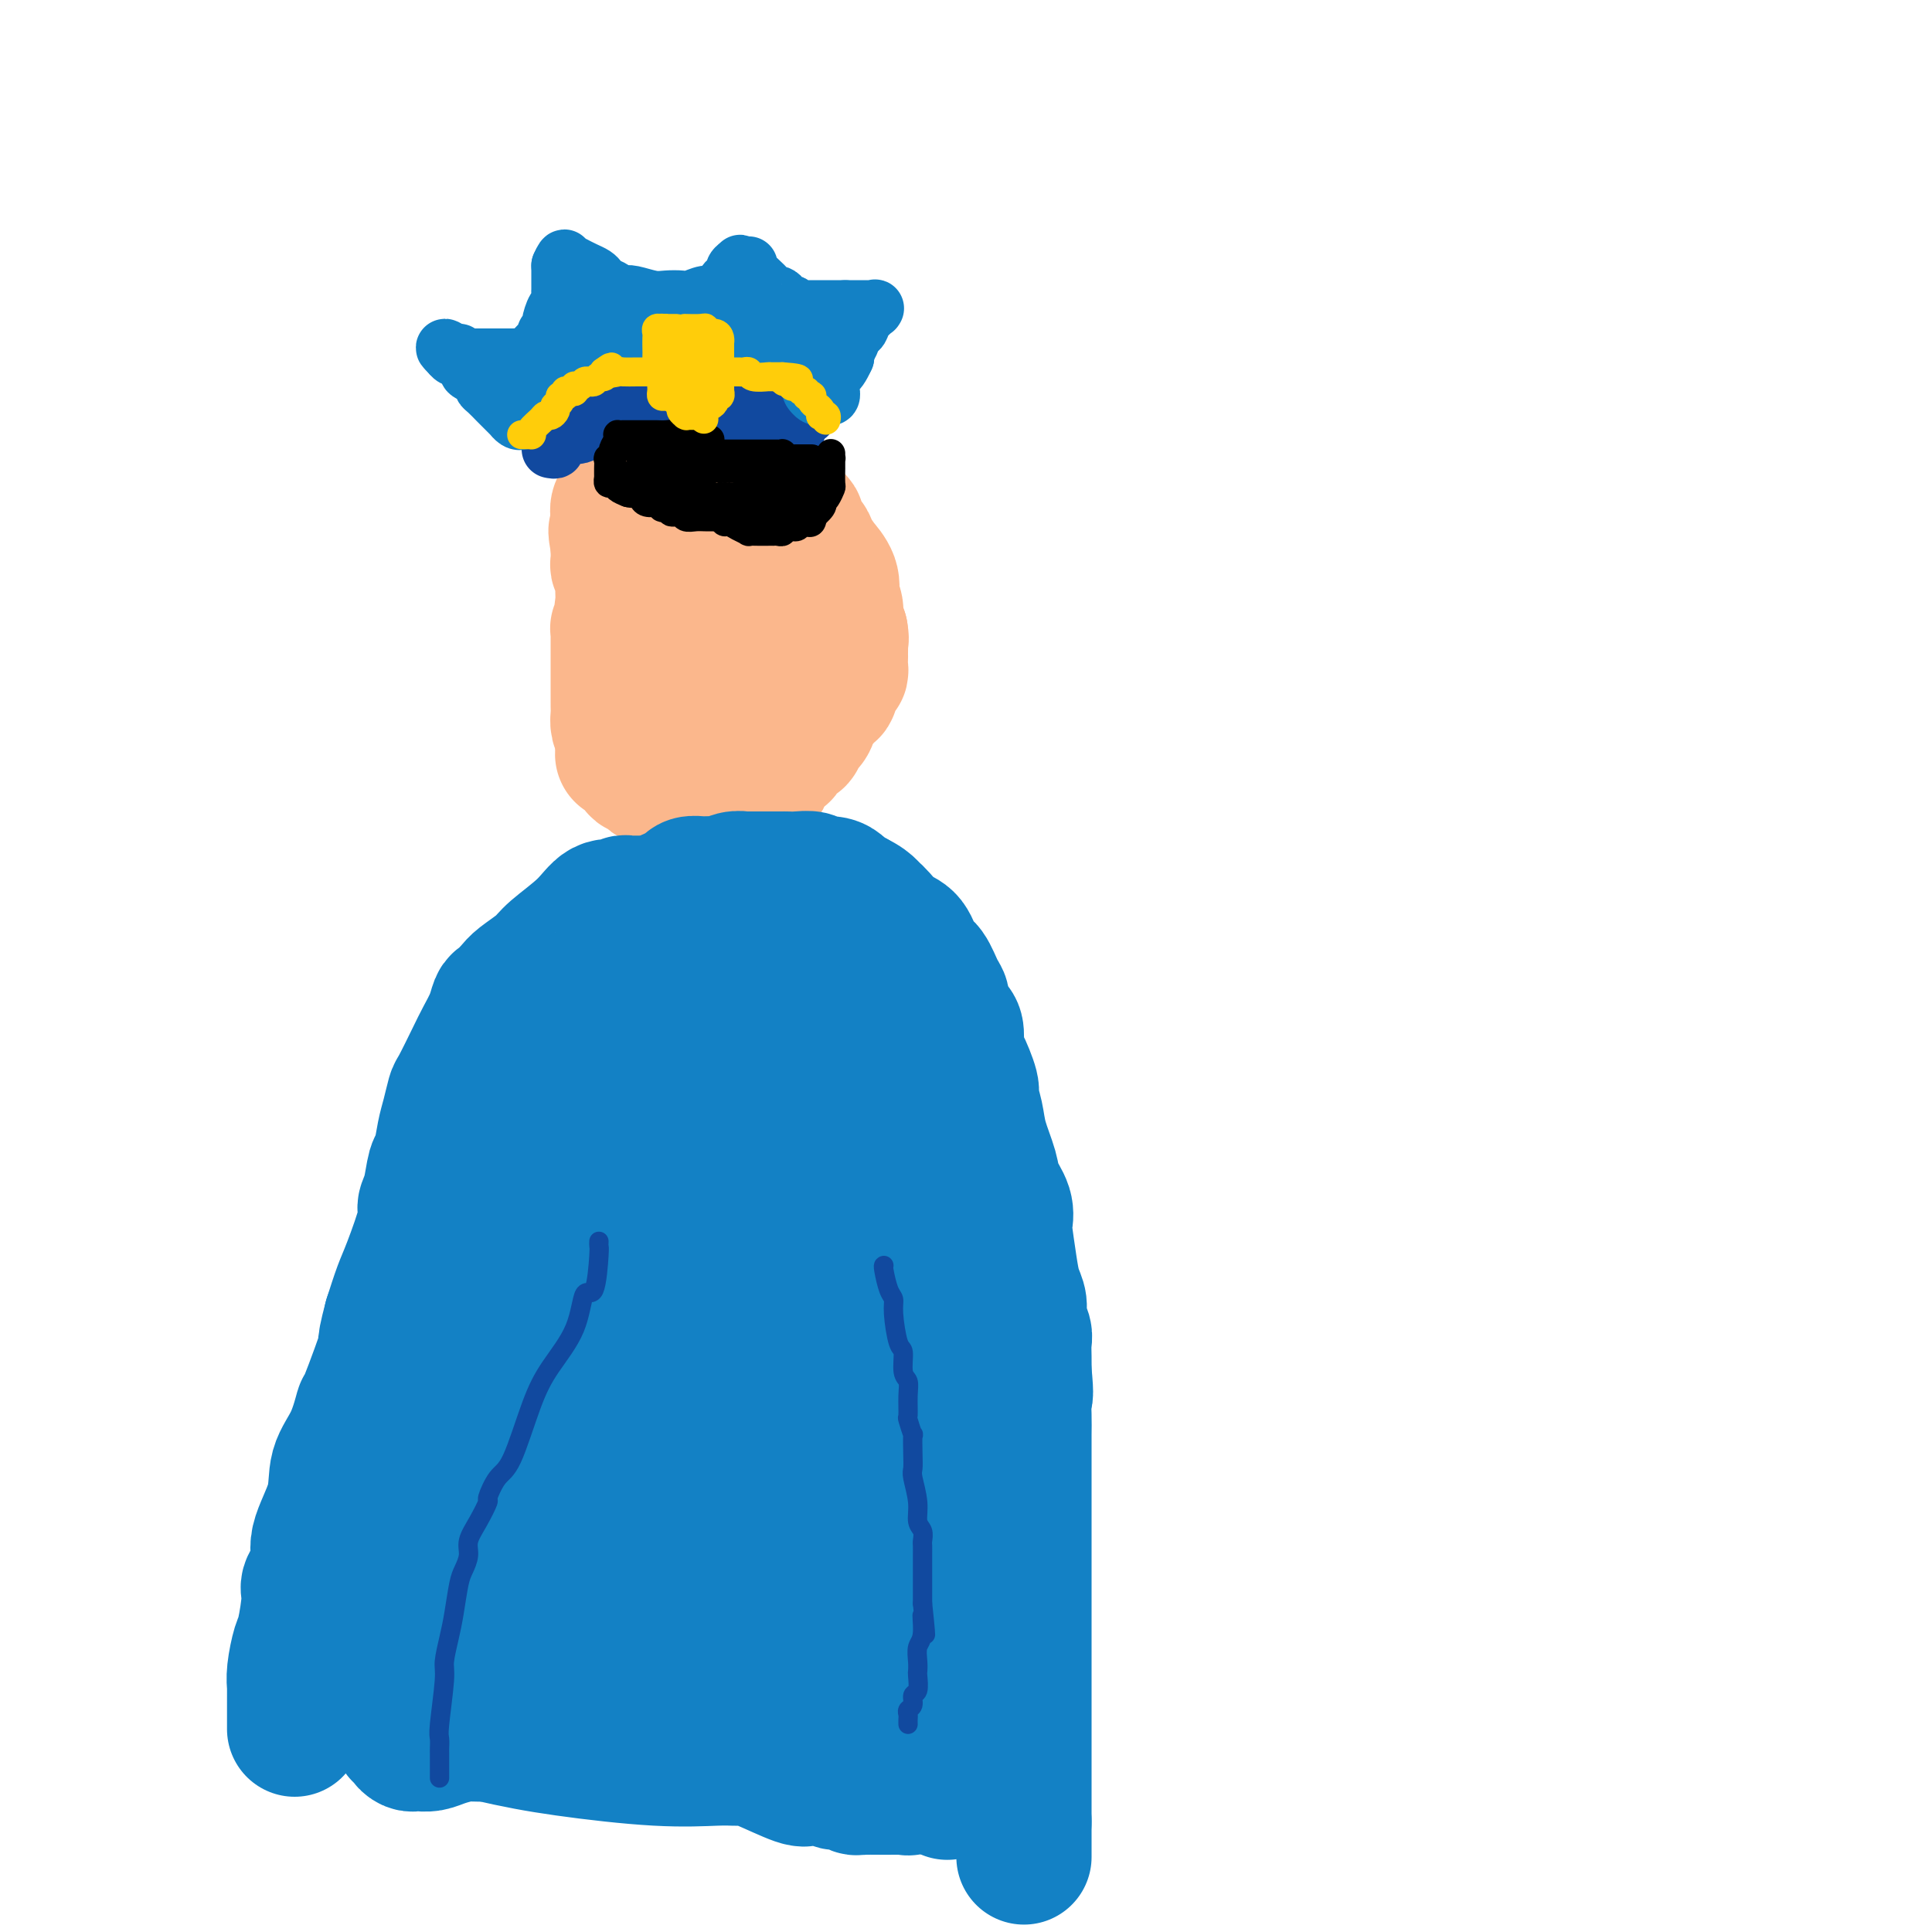 <svg viewBox='0 0 400 400' version='1.1' xmlns='http://www.w3.org/2000/svg' xmlns:xlink='http://www.w3.org/1999/xlink'><g fill='none' stroke='#FBB78C' stroke-width='28' stroke-linecap='round' stroke-linejoin='round'><path d='M146,95c-0.087,0.084 -0.174,0.169 0,1c0.174,0.831 0.609,2.409 0,3c-0.609,0.591 -2.261,0.196 -3,1c-0.739,0.804 -0.564,2.809 -1,4c-0.436,1.191 -1.482,1.568 -2,2c-0.518,0.432 -0.507,0.917 -1,2c-0.493,1.083 -1.488,2.763 -2,4c-0.512,1.237 -0.540,2.030 -1,3c-0.460,0.970 -1.352,2.118 -2,3c-0.648,0.882 -1.053,1.498 -2,3c-0.947,1.502 -2.436,3.891 -3,5c-0.564,1.109 -0.204,0.940 0,1c0.204,0.060 0.251,0.351 0,1c-0.251,0.649 -0.799,1.656 -1,2c-0.201,0.344 -0.054,0.024 0,0c0.054,-0.024 0.014,0.248 0,1c-0.014,0.752 -0.004,1.983 0,3c0.004,1.017 0.001,1.819 0,2c-0.001,0.181 -0.001,-0.261 0,1c0.001,1.261 0.003,4.225 0,6c-0.003,1.775 -0.011,2.362 0,3c0.011,0.638 0.041,1.325 0,2c-0.041,0.675 -0.155,1.336 0,2c0.155,0.664 0.577,1.332 1,2'/><path d='M129,152c-0.049,4.926 -0.172,4.242 0,4c0.172,-0.242 0.637,-0.041 1,0c0.363,0.041 0.622,-0.077 1,0c0.378,0.077 0.875,0.350 1,1c0.125,0.650 -0.121,1.676 0,2c0.121,0.324 0.611,-0.053 1,0c0.389,0.053 0.678,0.536 1,1c0.322,0.464 0.677,0.909 1,1c0.323,0.091 0.612,-0.172 1,0c0.388,0.172 0.874,0.778 1,1c0.126,0.222 -0.107,0.059 0,0c0.107,-0.059 0.554,-0.016 1,0c0.446,0.016 0.889,0.004 1,0c0.111,-0.004 -0.112,-0.001 0,0c0.112,0.001 0.559,0.001 1,0c0.441,-0.001 0.877,-0.003 1,0c0.123,0.003 -0.066,0.010 0,0c0.066,-0.010 0.389,-0.039 1,0c0.611,0.039 1.511,0.145 2,0c0.489,-0.145 0.567,-0.542 1,-1c0.433,-0.458 1.223,-0.976 2,-2c0.777,-1.024 1.543,-2.554 2,-3c0.457,-0.446 0.604,0.193 1,0c0.396,-0.193 1.041,-1.218 2,-2c0.959,-0.782 2.233,-1.321 3,-2c0.767,-0.679 1.029,-1.497 1,-2c-0.029,-0.503 -0.348,-0.692 0,-1c0.348,-0.308 1.363,-0.737 2,-1c0.637,-0.263 0.896,-0.361 1,-1c0.104,-0.639 0.052,-1.820 0,-3'/><path d='M159,144c2.729,-3.310 2.051,-2.585 2,-3c-0.051,-0.415 0.526,-1.970 1,-3c0.474,-1.030 0.845,-1.535 1,-2c0.155,-0.465 0.094,-0.891 0,-2c-0.094,-1.109 -0.221,-2.902 0,-4c0.221,-1.098 0.791,-1.501 1,-2c0.209,-0.499 0.057,-1.095 0,-2c-0.057,-0.905 -0.019,-2.121 0,-3c0.019,-0.879 0.020,-1.422 0,-2c-0.020,-0.578 -0.061,-1.191 0,-2c0.061,-0.809 0.222,-1.814 0,-2c-0.222,-0.186 -0.829,0.446 -1,0c-0.171,-0.446 0.095,-1.969 0,-3c-0.095,-1.031 -0.549,-1.571 -1,-2c-0.451,-0.429 -0.898,-0.749 -1,-1c-0.102,-0.251 0.142,-0.435 0,-1c-0.142,-0.565 -0.669,-1.510 -1,-2c-0.331,-0.490 -0.467,-0.523 -1,-1c-0.533,-0.477 -1.463,-1.396 -2,-2c-0.537,-0.604 -0.680,-0.893 -1,-1c-0.320,-0.107 -0.818,-0.032 -1,0c-0.182,0.032 -0.048,0.020 0,0c0.048,-0.020 0.010,-0.048 0,0c-0.010,0.048 0.008,0.172 0,0c-0.008,-0.172 -0.041,-0.639 0,-1c0.041,-0.361 0.155,-0.616 0,-1c-0.155,-0.384 -0.577,-0.897 -1,-1c-0.423,-0.103 -0.845,0.203 -1,0c-0.155,-0.203 -0.044,-0.915 0,-1c0.044,-0.085 0.022,0.458 0,1'/><path d='M153,101c-1.746,-2.727 -0.612,-0.545 0,1c0.612,1.545 0.701,2.454 1,5c0.299,2.546 0.810,6.730 1,9c0.190,2.270 0.061,2.625 0,4c-0.061,1.375 -0.054,3.769 0,5c0.054,1.231 0.154,1.300 0,2c-0.154,0.700 -0.562,2.032 -1,3c-0.438,0.968 -0.905,1.574 -1,2c-0.095,0.426 0.181,0.674 0,1c-0.181,0.326 -0.818,0.732 -1,1c-0.182,0.268 0.091,0.400 0,1c-0.091,0.600 -0.545,1.670 -1,2c-0.455,0.330 -0.909,-0.079 -1,0c-0.091,0.079 0.183,0.647 0,1c-0.183,0.353 -0.823,0.490 -1,1c-0.177,0.510 0.110,1.393 0,2c-0.110,0.607 -0.615,0.938 -1,2c-0.385,1.062 -0.650,2.856 -1,4c-0.350,1.144 -0.786,1.637 -1,2c-0.214,0.363 -0.205,0.594 0,1c0.205,0.406 0.605,0.985 0,1c-0.605,0.015 -2.215,-0.535 -3,-1c-0.785,-0.465 -0.746,-0.845 -1,-2c-0.254,-1.155 -0.800,-3.086 -1,-4c-0.200,-0.914 -0.054,-0.812 0,-2c0.054,-1.188 0.014,-3.666 0,-6c-0.014,-2.334 -0.004,-4.524 0,-6c0.004,-1.476 0.002,-2.238 0,-3'/><path d='M141,127c-0.000,-3.130 -0.000,-2.454 0,-3c0.000,-0.546 0.000,-2.315 0,-3c-0.000,-0.685 -0.000,-0.288 0,-1c0.000,-0.712 0.000,-2.534 0,-3c-0.000,-0.466 -0.000,0.422 0,0c0.000,-0.422 0.000,-2.156 0,-3c-0.000,-0.844 -0.000,-0.800 0,-1c0.000,-0.200 0.000,-0.645 0,-1c-0.000,-0.355 -0.000,-0.621 0,-1c0.000,-0.379 0.000,-0.871 0,-1c-0.000,-0.129 -0.000,0.105 0,0c0.000,-0.105 0.000,-0.549 0,-1c-0.000,-0.451 -0.001,-0.908 0,-1c0.001,-0.092 0.004,0.182 0,0c-0.004,-0.182 -0.015,-0.822 0,-1c0.015,-0.178 0.056,0.104 0,0c-0.056,-0.104 -0.207,-0.595 0,-1c0.207,-0.405 0.774,-0.725 1,-1c0.226,-0.275 0.112,-0.505 0,-1c-0.112,-0.495 -0.223,-1.256 0,-2c0.223,-0.744 0.781,-1.471 1,-2c0.219,-0.529 0.101,-0.860 0,-1c-0.101,-0.140 -0.185,-0.090 0,0c0.185,0.090 0.637,0.220 1,0c0.363,-0.220 0.636,-0.790 1,-1c0.364,-0.210 0.818,-0.060 1,0c0.182,0.060 0.091,0.030 0,0'/><path d='M146,98c0.570,-0.619 -0.004,-0.167 0,0c0.004,0.167 0.586,0.049 1,0c0.414,-0.049 0.660,-0.028 1,0c0.340,0.028 0.774,0.064 1,0c0.226,-0.064 0.246,-0.227 1,0c0.754,0.227 2.244,0.845 3,1c0.756,0.155 0.780,-0.152 1,0c0.220,0.152 0.637,0.762 1,1c0.363,0.238 0.672,0.105 1,0c0.328,-0.105 0.676,-0.182 1,0c0.324,0.182 0.625,0.624 1,1c0.375,0.376 0.825,0.687 1,1c0.175,0.313 0.076,0.626 0,1c-0.076,0.374 -0.128,0.807 0,1c0.128,0.193 0.435,0.145 1,0c0.565,-0.145 1.389,-0.387 2,0c0.611,0.387 1.008,1.402 1,2c-0.008,0.598 -0.421,0.778 0,1c0.421,0.222 1.675,0.487 2,1c0.325,0.513 -0.280,1.273 0,2c0.280,0.727 1.446,1.422 2,2c0.554,0.578 0.496,1.039 1,2c0.504,0.961 1.571,2.422 2,3c0.429,0.578 0.219,0.273 0,0c-0.219,-0.273 -0.447,-0.513 0,0c0.447,0.513 1.569,1.779 2,3c0.431,1.221 0.171,2.396 0,3c-0.171,0.604 -0.252,0.636 0,1c0.252,0.364 0.837,1.060 1,2c0.163,0.940 -0.096,2.126 0,3c0.096,0.874 0.548,1.437 1,2'/><path d='M174,131c0.309,1.895 0.083,1.133 0,1c-0.083,-0.133 -0.022,0.363 0,1c0.022,0.637 0.007,1.414 0,2c-0.007,0.586 -0.005,0.979 0,1c0.005,0.021 0.012,-0.331 0,0c-0.012,0.331 -0.042,1.344 0,2c0.042,0.656 0.156,0.954 0,1c-0.156,0.046 -0.581,-0.161 -1,0c-0.419,0.161 -0.833,0.691 -1,1c-0.167,0.309 -0.086,0.397 0,1c0.086,0.603 0.177,1.723 0,2c-0.177,0.277 -0.624,-0.287 -1,0c-0.376,0.287 -0.683,1.425 -1,2c-0.317,0.575 -0.646,0.588 -1,1c-0.354,0.412 -0.734,1.224 -1,2c-0.266,0.776 -0.418,1.516 -1,2c-0.582,0.484 -1.595,0.712 -2,1c-0.405,0.288 -0.201,0.636 0,1c0.201,0.364 0.400,0.745 0,1c-0.400,0.255 -1.398,0.383 -2,1c-0.602,0.617 -0.806,1.723 -1,2c-0.194,0.277 -0.376,-0.276 -1,0c-0.624,0.276 -1.690,1.381 -2,2c-0.310,0.619 0.137,0.753 0,1c-0.137,0.247 -0.859,0.606 -1,1c-0.141,0.394 0.299,0.824 0,1c-0.299,0.176 -1.337,0.100 -2,0c-0.663,-0.100 -0.951,-0.223 -1,0c-0.049,0.223 0.141,0.791 0,1c-0.141,0.209 -0.612,0.060 -1,0c-0.388,-0.060 -0.694,-0.030 -1,0'/><path d='M153,162c-1.012,0.094 -1.041,-0.171 -1,0c0.041,0.171 0.152,0.779 0,1c-0.152,0.221 -0.565,0.056 -1,0c-0.435,-0.056 -0.890,-0.001 -1,0c-0.110,0.001 0.126,-0.052 0,0c-0.126,0.052 -0.614,0.208 -1,0c-0.386,-0.208 -0.670,-0.779 -1,-1c-0.330,-0.221 -0.705,-0.090 -1,0c-0.295,0.090 -0.508,0.140 -1,0c-0.492,-0.140 -1.263,-0.469 -2,-1c-0.737,-0.531 -1.440,-1.263 -2,-2c-0.560,-0.737 -0.976,-1.478 -1,-2c-0.024,-0.522 0.345,-0.825 0,-1c-0.345,-0.175 -1.404,-0.221 -2,-1c-0.596,-0.779 -0.727,-2.289 -1,-3c-0.273,-0.711 -0.686,-0.623 -1,-1c-0.314,-0.377 -0.529,-1.219 -1,-2c-0.471,-0.781 -1.200,-1.500 -2,-3c-0.800,-1.500 -1.672,-3.780 -2,-5c-0.328,-1.220 -0.112,-1.381 0,-2c0.112,-0.619 0.121,-1.697 0,-3c-0.121,-1.303 -0.372,-2.829 -1,-4c-0.628,-1.171 -1.631,-1.985 -2,-3c-0.369,-1.015 -0.103,-2.232 0,-3c0.103,-0.768 0.042,-1.089 0,-2c-0.042,-0.911 -0.064,-2.412 0,-3c0.064,-0.588 0.213,-0.263 0,-1c-0.213,-0.737 -0.789,-2.538 -1,-3c-0.211,-0.462 -0.057,0.414 0,0c0.057,-0.414 0.016,-2.118 0,-3c-0.016,-0.882 -0.008,-0.941 0,-1'/><path d='M128,113c-0.928,-5.346 -0.249,-2.211 0,-1c0.249,1.211 0.067,0.497 0,0c-0.067,-0.497 -0.018,-0.776 0,-1c0.018,-0.224 0.004,-0.392 0,-1c-0.004,-0.608 0.003,-1.656 0,-2c-0.003,-0.344 -0.016,0.015 0,0c0.016,-0.015 0.061,-0.403 0,-1c-0.061,-0.597 -0.227,-1.403 0,-2c0.227,-0.597 0.849,-0.986 1,-1c0.151,-0.014 -0.168,0.347 0,0c0.168,-0.347 0.824,-1.402 1,-2c0.176,-0.598 -0.127,-0.739 0,-1c0.127,-0.261 0.683,-0.644 1,-1c0.317,-0.356 0.396,-0.687 1,-1c0.604,-0.313 1.734,-0.610 2,-1c0.266,-0.390 -0.332,-0.875 0,-1c0.332,-0.125 1.595,0.110 2,0c0.405,-0.110 -0.046,-0.565 0,-1c0.046,-0.435 0.591,-0.848 1,-1c0.409,-0.152 0.683,-0.041 1,0c0.317,0.041 0.676,0.011 1,0c0.324,-0.011 0.614,-0.003 1,0c0.386,0.003 0.868,0.001 1,0c0.132,-0.001 -0.085,-0.000 0,0c0.085,0.000 0.473,0.000 1,0c0.527,-0.000 1.193,-0.000 2,0c0.807,0.000 1.756,0.000 2,0c0.244,-0.000 -0.216,-0.000 0,0c0.216,0.000 1.108,0.000 2,0'/><path d='M148,95c2.409,-0.310 1.433,-0.084 1,0c-0.433,0.084 -0.322,0.026 0,0c0.322,-0.026 0.855,-0.019 1,0c0.145,0.019 -0.098,0.050 0,0c0.098,-0.050 0.538,-0.180 1,0c0.462,0.180 0.948,0.671 1,1c0.052,0.329 -0.329,0.495 0,1c0.329,0.505 1.368,1.348 2,2c0.632,0.652 0.855,1.114 1,2c0.145,0.886 0.210,2.196 1,3c0.790,0.804 2.305,1.104 3,2c0.695,0.896 0.568,2.390 1,3c0.432,0.610 1.421,0.335 2,1c0.579,0.665 0.748,2.269 1,3c0.252,0.731 0.588,0.588 1,1c0.412,0.412 0.899,1.378 1,2c0.101,0.622 -0.183,0.901 0,1c0.183,0.099 0.834,0.020 1,0c0.166,-0.020 -0.152,0.020 0,0c0.152,-0.020 0.773,-0.098 1,0c0.227,0.098 0.061,0.373 0,1c-0.061,0.627 -0.017,1.608 0,2c0.017,0.392 0.009,0.196 0,0'/></g>
<g fill='none' stroke='#11499F' stroke-width='12' stroke-linecap='round' stroke-linejoin='round'><path d='M114,93c0.449,0.091 0.899,0.182 1,0c0.101,-0.182 -0.145,-0.637 0,-1c0.145,-0.363 0.682,-0.632 1,-1c0.318,-0.368 0.418,-0.834 1,-1c0.582,-0.166 1.648,-0.033 2,0c0.352,0.033 -0.009,-0.033 0,0c0.009,0.033 0.387,0.167 1,0c0.613,-0.167 1.459,-0.633 2,-1c0.541,-0.367 0.776,-0.635 1,-1c0.224,-0.365 0.438,-0.829 1,-1c0.562,-0.171 1.472,-0.050 2,0c0.528,0.050 0.675,0.027 1,0c0.325,-0.027 0.828,-0.060 1,0c0.172,0.060 0.014,0.213 0,0c-0.014,-0.213 0.115,-0.792 1,-1c0.885,-0.208 2.526,-0.045 3,0c0.474,0.045 -0.219,-0.026 0,0c0.219,0.026 1.348,0.150 2,0c0.652,-0.150 0.826,-0.575 1,-1'/><path d='M135,85c3.713,-1.238 2.495,-0.332 2,0c-0.495,0.332 -0.268,0.089 0,0c0.268,-0.089 0.579,-0.024 1,0c0.421,0.024 0.954,0.006 1,0c0.046,-0.006 -0.395,-0.002 0,0c0.395,0.002 1.625,0.000 2,0c0.375,-0.000 -0.107,0.000 0,0c0.107,-0.000 0.802,-0.001 1,0c0.198,0.001 -0.101,0.004 0,0c0.101,-0.004 0.601,-0.015 1,0c0.399,0.015 0.697,0.057 1,0c0.303,-0.057 0.611,-0.211 1,0c0.389,0.211 0.860,0.789 1,1c0.140,0.211 -0.051,0.057 0,0c0.051,-0.057 0.342,-0.015 1,0c0.658,0.015 1.681,0.004 2,0c0.319,-0.004 -0.065,-0.001 0,0c0.065,0.001 0.581,0.000 1,0c0.419,-0.000 0.742,-0.000 1,0c0.258,0.000 0.450,0.000 1,0c0.550,-0.000 1.456,-0.001 2,0c0.544,0.001 0.724,0.004 1,0c0.276,-0.004 0.648,-0.015 1,0c0.352,0.015 0.686,0.057 1,0c0.314,-0.057 0.609,-0.211 1,0c0.391,0.211 0.879,0.788 1,1c0.121,0.212 -0.125,0.060 0,0c0.125,-0.060 0.621,-0.026 1,0c0.379,0.026 0.640,0.046 1,0c0.360,-0.046 0.817,-0.156 1,0c0.183,0.156 0.091,0.578 0,1'/><path d='M162,88c4.401,0.403 1.902,-0.088 1,0c-0.902,0.088 -0.207,0.757 0,1c0.207,0.243 -0.073,0.061 0,0c0.073,-0.061 0.499,-0.001 1,0c0.501,0.001 1.076,-0.056 1,0c-0.076,0.056 -0.804,0.225 -1,0c-0.196,-0.225 0.140,-0.844 0,-1c-0.140,-0.156 -0.755,0.151 -1,0c-0.245,-0.151 -0.118,-0.759 0,-1c0.118,-0.241 0.229,-0.117 0,0c-0.229,0.117 -0.796,0.225 -1,0c-0.204,-0.225 -0.043,-0.782 0,-1c0.043,-0.218 -0.031,-0.096 0,0c0.031,0.096 0.166,0.167 0,0c-0.166,-0.167 -0.632,-0.570 -1,-1c-0.368,-0.430 -0.637,-0.886 -1,-1c-0.363,-0.114 -0.819,0.114 -1,0c-0.181,-0.114 -0.087,-0.569 0,-1c0.087,-0.431 0.168,-0.837 0,-1c-0.168,-0.163 -0.584,-0.081 -1,0'/><path d='M158,82c-1.181,-1.018 -0.635,-0.063 -1,0c-0.365,0.063 -1.642,-0.767 -2,-1c-0.358,-0.233 0.201,0.130 0,0c-0.201,-0.130 -1.163,-0.752 -2,-1c-0.837,-0.248 -1.548,-0.123 -2,0c-0.452,0.123 -0.646,0.243 -1,0c-0.354,-0.243 -0.869,-0.850 -1,-1c-0.131,-0.150 0.124,0.156 0,0c-0.124,-0.156 -0.625,-0.774 -1,-1c-0.375,-0.226 -0.624,-0.061 -1,0c-0.376,0.061 -0.878,0.016 -1,0c-0.122,-0.016 0.137,-0.004 0,0c-0.137,0.004 -0.669,0.001 -1,0c-0.331,-0.001 -0.460,-0.000 -1,0c-0.540,0.000 -1.493,0.000 -2,0c-0.507,-0.000 -0.570,-0.000 -1,0c-0.430,0.000 -1.227,-0.000 -2,0c-0.773,0.000 -1.521,0.000 -2,0c-0.479,-0.000 -0.688,-0.000 -1,0c-0.312,0.000 -0.725,0.000 -1,0c-0.275,-0.000 -0.410,-0.001 -1,0c-0.590,0.001 -1.635,0.004 -2,0c-0.365,-0.004 -0.048,-0.016 0,0c0.048,0.016 -0.171,0.061 -1,0c-0.829,-0.061 -2.268,-0.228 -3,0c-0.732,0.228 -0.759,0.849 -1,1c-0.241,0.151 -0.697,-0.170 -1,0c-0.303,0.170 -0.452,0.829 -1,1c-0.548,0.171 -1.494,-0.146 -2,0c-0.506,0.146 -0.573,0.756 -1,1c-0.427,0.244 -1.213,0.122 -2,0'/><path d='M120,81c-4.555,0.690 -1.941,0.915 -1,1c0.941,0.085 0.210,0.031 0,0c-0.210,-0.031 0.102,-0.037 0,0c-0.102,0.037 -0.616,0.118 -1,0c-0.384,-0.118 -0.638,-0.434 -1,0c-0.362,0.434 -0.833,1.619 -1,2c-0.167,0.381 -0.030,-0.041 0,0c0.030,0.041 -0.047,0.547 0,1c0.047,0.453 0.219,0.853 0,1c-0.219,0.147 -0.829,0.040 -1,0c-0.171,-0.040 0.098,-0.013 0,0c-0.098,0.013 -0.562,0.014 -1,0c-0.438,-0.014 -0.850,-0.042 -1,0c-0.150,0.042 -0.037,0.155 0,0c0.037,-0.155 -0.000,-0.577 0,-1c0.000,-0.423 0.038,-0.845 0,-1c-0.038,-0.155 -0.151,-0.041 0,0c0.151,0.041 0.565,0.011 1,0c0.435,-0.011 0.890,-0.003 1,0c0.110,0.003 -0.124,0.001 0,0c0.124,-0.001 0.607,-0.000 1,0c0.393,0.000 0.697,0.000 1,0'/><path d='M117,84c1.101,-0.309 1.854,-0.083 2,0c0.146,0.083 -0.317,0.022 0,0c0.317,-0.022 1.412,-0.006 2,0c0.588,0.006 0.668,0.002 1,0c0.332,-0.002 0.915,-0.000 1,0c0.085,0.000 -0.327,0.000 0,0c0.327,-0.000 1.393,-0.000 2,0c0.607,0.000 0.757,0.000 1,0c0.243,-0.000 0.581,-0.000 1,0c0.419,0.000 0.919,0.000 1,0c0.081,-0.000 -0.259,-0.000 0,0c0.259,0.000 1.116,0.000 2,0c0.884,-0.000 1.796,-0.000 2,0c0.204,0.000 -0.300,0.000 0,0c0.300,-0.000 1.404,-0.000 2,0c0.596,0.000 0.685,0.000 1,0c0.315,-0.000 0.858,-0.000 1,0c0.142,0.000 -0.117,0.000 0,0c0.117,-0.000 0.608,-0.000 1,0c0.392,0.000 0.683,0.000 1,0c0.317,-0.000 0.660,-0.000 1,0c0.340,0.000 0.677,0.001 1,0c0.323,-0.001 0.632,-0.004 1,0c0.368,0.004 0.795,0.015 1,0c0.205,-0.015 0.187,-0.057 1,0c0.813,0.057 2.455,0.211 3,0c0.545,-0.211 -0.009,-0.789 0,-1c0.009,-0.211 0.580,-0.057 1,0c0.420,0.057 0.690,0.015 1,0c0.310,-0.015 0.660,-0.004 1,0c0.340,0.004 0.670,0.002 1,0'/><path d='M150,83c5.063,-0.381 1.220,-0.834 0,-1c-1.220,-0.166 0.185,-0.044 1,0c0.815,0.044 1.042,0.012 1,0c-0.042,-0.012 -0.352,-0.003 0,0c0.352,0.003 1.365,0.001 2,0c0.635,-0.001 0.891,-0.000 1,0c0.109,0.000 0.070,0.000 0,0c-0.070,-0.000 -0.173,-0.000 0,0c0.173,0.000 0.621,0.000 1,0c0.379,-0.000 0.689,-0.000 1,0c0.311,0.000 0.622,-0.000 1,0c0.378,0.000 0.822,0.000 1,0c0.178,-0.000 0.090,-0.000 0,0c-0.090,0.000 -0.183,0.000 0,0c0.183,-0.000 0.642,-0.001 1,0c0.358,0.001 0.616,0.003 1,0c0.384,-0.003 0.895,-0.011 1,0c0.105,0.011 -0.196,0.042 0,0c0.196,-0.042 0.889,-0.156 1,0c0.111,0.156 -0.360,0.583 0,1c0.360,0.417 1.550,0.823 2,1c0.450,0.177 0.160,0.125 0,0c-0.160,-0.125 -0.188,-0.321 0,0c0.188,0.321 0.594,1.161 1,2'/><path d='M166,86c0.408,0.618 -0.072,0.161 0,0c0.072,-0.161 0.695,-0.028 1,0c0.305,0.028 0.292,-0.049 0,0c-0.292,0.049 -0.863,0.224 -1,0c-0.137,-0.224 0.159,-0.847 0,-1c-0.159,-0.153 -0.775,0.165 -1,0c-0.225,-0.165 -0.060,-0.814 0,-1c0.060,-0.186 0.016,0.091 0,0c-0.016,-0.091 -0.004,-0.550 0,-1c0.004,-0.450 0.001,-0.890 0,-1c-0.001,-0.110 -0.000,0.112 0,0c0.000,-0.112 0.000,-0.556 0,-1'/><path d='M165,81c-0.172,-0.709 -0.102,0.020 0,0c0.102,-0.020 0.237,-0.789 0,-1c-0.237,-0.211 -0.847,0.136 -1,0c-0.153,-0.136 0.151,-0.753 0,-1c-0.151,-0.247 -0.758,-0.122 -1,0c-0.242,0.122 -0.121,0.243 0,0c0.121,-0.243 0.240,-0.850 0,-1c-0.240,-0.150 -0.839,0.156 -1,0c-0.161,-0.156 0.114,-0.774 0,-1c-0.114,-0.226 -0.619,-0.061 -1,0c-0.381,0.061 -0.638,0.017 -1,0c-0.362,-0.017 -0.828,-0.009 -1,0c-0.172,0.009 -0.048,0.017 0,0c0.048,-0.017 0.020,-0.061 0,0c-0.020,0.061 -0.034,0.227 0,0c0.034,-0.227 0.114,-0.845 0,-1c-0.114,-0.155 -0.423,0.155 -1,0c-0.577,-0.155 -1.423,-0.773 -2,-1c-0.577,-0.227 -0.886,-0.061 -1,0c-0.114,0.061 -0.033,0.017 0,0c0.033,-0.017 0.016,-0.009 0,0'/><path d='M155,75c-1.680,-0.928 -0.880,-0.249 -1,0c-0.120,0.249 -1.160,0.067 -2,0c-0.840,-0.067 -1.482,-0.018 -2,0c-0.518,0.018 -0.913,0.005 -1,0c-0.087,-0.005 0.134,-0.001 0,0c-0.134,0.001 -0.624,0.000 -1,0c-0.376,-0.000 -0.640,-0.000 -1,0c-0.360,0.000 -0.817,0.000 -1,0c-0.183,-0.000 -0.091,-0.000 0,0'/></g>
<g fill='none' stroke='#1381C5' stroke-width='12' stroke-linecap='round' stroke-linejoin='round'><path d='M108,86c0.079,0.388 0.158,0.777 0,1c-0.158,0.223 -0.552,0.282 -1,0c-0.448,-0.282 -0.950,-0.905 -1,-1c-0.050,-0.095 0.351,0.340 0,0c-0.351,-0.340 -1.452,-1.453 -2,-2c-0.548,-0.547 -0.541,-0.528 -1,-1c-0.459,-0.472 -1.385,-1.436 -2,-2c-0.615,-0.564 -0.921,-0.729 -1,-1c-0.079,-0.271 0.067,-0.650 0,-1c-0.067,-0.350 -0.347,-0.672 -1,-1c-0.653,-0.328 -1.680,-0.661 -2,-1c-0.320,-0.339 0.068,-0.683 0,-1c-0.068,-0.317 -0.593,-0.607 -1,-1c-0.407,-0.393 -0.698,-0.890 -1,-1c-0.302,-0.110 -0.617,0.166 -1,0c-0.383,-0.166 -0.834,-0.776 -1,-1c-0.166,-0.224 -0.047,-0.064 0,0c0.047,0.064 0.024,0.032 0,0'/><path d='M93,73c-2.137,-1.995 0.020,-0.482 1,0c0.980,0.482 0.782,-0.067 1,0c0.218,0.067 0.853,0.750 1,1c0.147,0.250 -0.195,0.067 0,0c0.195,-0.067 0.926,-0.018 1,0c0.074,0.018 -0.509,0.005 0,0c0.509,-0.005 2.110,-0.001 3,0c0.890,0.001 1.070,0.000 1,0c-0.070,-0.000 -0.388,-0.000 0,0c0.388,0.000 1.484,-0.000 2,0c0.516,0.000 0.453,0.001 1,0c0.547,-0.001 1.705,-0.003 2,0c0.295,0.003 -0.272,0.012 0,0c0.272,-0.012 1.382,-0.045 2,0c0.618,0.045 0.744,0.167 1,0c0.256,-0.167 0.642,-0.622 1,-1c0.358,-0.378 0.688,-0.679 1,-1c0.312,-0.321 0.605,-0.661 1,-1c0.395,-0.339 0.893,-0.676 1,-1c0.107,-0.324 -0.178,-0.635 0,-1c0.178,-0.365 0.818,-0.784 1,-1c0.182,-0.216 -0.095,-0.228 0,-1c0.095,-0.772 0.561,-2.305 1,-3c0.439,-0.695 0.850,-0.553 1,-1c0.150,-0.447 0.040,-1.481 0,-2c-0.040,-0.519 -0.011,-0.521 0,-1c0.011,-0.479 0.003,-1.435 0,-2c-0.003,-0.565 -0.001,-0.739 0,-1c0.001,-0.261 0.000,-0.609 0,-1c-0.000,-0.391 -0.000,-0.826 0,-1c0.000,-0.174 0.000,-0.087 0,0'/><path d='M116,55c1.267,-2.938 0.934,-0.784 1,0c0.066,0.784 0.532,0.199 1,0c0.468,-0.199 0.938,-0.012 1,0c0.062,0.012 -0.283,-0.151 0,0c0.283,0.151 1.193,0.618 2,1c0.807,0.382 1.512,0.681 2,1c0.488,0.319 0.760,0.660 1,1c0.240,0.340 0.447,0.678 1,1c0.553,0.322 1.453,0.626 2,1c0.547,0.374 0.740,0.818 1,1c0.260,0.182 0.587,0.101 1,0c0.413,-0.101 0.910,-0.222 2,0c1.090,0.222 2.771,0.788 4,1c1.229,0.212 2.007,0.072 3,0c0.993,-0.072 2.202,-0.076 3,0c0.798,0.076 1.184,0.230 2,0c0.816,-0.230 2.061,-0.846 3,-1c0.939,-0.154 1.571,0.152 2,0c0.429,-0.152 0.653,-0.763 1,-1c0.347,-0.237 0.815,-0.100 1,0c0.185,0.100 0.087,0.164 0,0c-0.087,-0.164 -0.163,-0.555 0,-1c0.163,-0.445 0.566,-0.942 1,-1c0.434,-0.058 0.900,0.325 1,0c0.100,-0.325 -0.165,-1.357 0,-2c0.165,-0.643 0.762,-0.898 1,-1c0.238,-0.102 0.119,-0.051 0,0'/><path d='M153,55c0.575,-0.774 0.011,-0.208 0,0c-0.011,0.208 0.531,0.058 1,0c0.469,-0.058 0.863,-0.024 1,0c0.137,0.024 0.015,0.037 0,0c-0.015,-0.037 0.076,-0.125 0,0c-0.076,0.125 -0.319,0.464 0,1c0.319,0.536 1.200,1.271 2,2c0.800,0.729 1.520,1.453 2,2c0.480,0.547 0.721,0.917 1,1c0.279,0.083 0.595,-0.121 1,0c0.405,0.121 0.897,0.567 1,1c0.103,0.433 -0.184,0.852 0,1c0.184,0.148 0.838,0.026 1,0c0.162,-0.026 -0.168,0.046 0,0c0.168,-0.046 0.833,-0.208 1,0c0.167,0.208 -0.162,0.788 0,1c0.162,0.212 0.817,0.057 1,0c0.183,-0.057 -0.107,-0.015 0,0c0.107,0.015 0.612,0.004 1,0c0.388,-0.004 0.659,-0.001 1,0c0.341,0.001 0.751,0.000 1,0c0.249,-0.000 0.336,-0.000 1,0c0.664,0.000 1.904,0.000 3,0c1.096,-0.000 2.048,-0.000 3,0'/><path d='M175,64c1.897,-0.000 1.139,-0.000 1,0c-0.139,0.000 0.340,0.000 1,0c0.660,-0.000 1.499,-0.002 2,0c0.501,0.002 0.663,0.006 1,0c0.337,-0.006 0.847,-0.023 1,0c0.153,0.023 -0.053,0.085 0,0c0.053,-0.085 0.364,-0.316 0,0c-0.364,0.316 -1.403,1.179 -2,2c-0.597,0.821 -0.752,1.601 -1,2c-0.248,0.399 -0.588,0.418 -1,1c-0.412,0.582 -0.895,1.728 -1,2c-0.105,0.272 0.168,-0.329 0,0c-0.168,0.329 -0.776,1.589 -1,2c-0.224,0.411 -0.064,-0.025 0,0c0.064,0.025 0.032,0.513 0,1'/><path d='M175,74c-1.011,2.220 -1.539,2.771 -2,3c-0.461,0.229 -0.856,0.137 -1,0c-0.144,-0.137 -0.038,-0.320 0,0c0.038,0.320 0.007,1.144 0,2c-0.007,0.856 0.009,1.746 0,2c-0.009,0.254 -0.044,-0.127 0,0c0.044,0.127 0.166,0.763 0,1c-0.166,0.237 -0.619,0.077 -1,0c-0.381,-0.077 -0.690,-0.070 -1,0c-0.310,0.070 -0.622,0.204 -1,0c-0.378,-0.204 -0.823,-0.748 -1,-1c-0.177,-0.252 -0.085,-0.214 0,-1c0.085,-0.786 0.163,-2.395 0,-3c-0.163,-0.605 -0.568,-0.205 -1,0c-0.432,0.205 -0.890,0.213 -1,0c-0.110,-0.213 0.128,-0.649 0,-1c-0.128,-0.351 -0.622,-0.616 -1,-1c-0.378,-0.384 -0.641,-0.888 -1,-1c-0.359,-0.112 -0.813,0.166 -1,0c-0.187,-0.166 -0.105,-0.777 0,-1c0.105,-0.223 0.234,-0.060 0,0c-0.234,0.060 -0.832,0.016 -1,0c-0.168,-0.016 0.095,-0.005 0,0c-0.095,0.005 -0.547,0.002 -1,0'/><path d='M161,73c-1.535,-0.784 -1.873,-0.745 -2,-1c-0.127,-0.255 -0.045,-0.804 0,-1c0.045,-0.196 0.052,-0.037 0,0c-0.052,0.037 -0.164,-0.046 -1,0c-0.836,0.046 -2.396,0.223 -3,0c-0.604,-0.223 -0.252,-0.844 0,-1c0.252,-0.156 0.404,0.154 0,0c-0.404,-0.154 -1.365,-0.772 -2,-1c-0.635,-0.228 -0.945,-0.065 -1,0c-0.055,0.065 0.144,0.031 0,0c-0.144,-0.031 -0.630,-0.061 -1,0c-0.370,0.061 -0.624,0.212 -1,0c-0.376,-0.212 -0.875,-0.789 -1,-1c-0.125,-0.211 0.124,-0.057 0,0c-0.124,0.057 -0.621,0.015 -1,0c-0.379,-0.015 -0.639,-0.004 -1,0c-0.361,0.004 -0.821,0.001 -1,0c-0.179,-0.001 -0.075,-0.000 0,0c0.075,0.000 0.122,0.000 0,0c-0.122,-0.000 -0.414,-0.000 -1,0c-0.586,0.000 -1.467,0.000 -2,0c-0.533,-0.000 -0.719,-0.000 -1,0c-0.281,0.000 -0.658,0.000 -1,0c-0.342,-0.000 -0.650,-0.000 -1,0c-0.350,0.000 -0.741,0.000 -1,0c-0.259,-0.000 -0.386,-0.000 -1,0c-0.614,0.000 -1.714,0.000 -3,0c-1.286,-0.000 -2.757,-0.000 -4,0c-1.243,0.000 -2.258,0.000 -3,0c-0.742,-0.000 -1.212,-0.000 -2,0c-0.788,0.000 -1.894,0.000 -3,0'/><path d='M123,68c-3.836,0.012 -1.427,0.042 -1,0c0.427,-0.042 -1.128,-0.156 -2,0c-0.872,0.156 -1.060,0.582 -1,1c0.060,0.418 0.370,0.829 0,1c-0.370,0.171 -1.419,0.101 -2,0c-0.581,-0.101 -0.694,-0.233 -1,0c-0.306,0.233 -0.804,0.832 -1,1c-0.196,0.168 -0.090,-0.095 0,0c0.090,0.095 0.164,0.546 0,1c-0.164,0.454 -0.565,0.909 -1,1c-0.435,0.091 -0.905,-0.183 -1,0c-0.095,0.183 0.185,0.823 0,1c-0.185,0.177 -0.834,-0.110 -1,0c-0.166,0.110 0.152,0.617 0,1c-0.152,0.383 -0.773,0.641 -1,1c-0.227,0.359 -0.060,0.818 0,1c0.060,0.182 0.012,0.087 0,0c-0.012,-0.087 0.011,-0.167 0,0c-0.011,0.167 -0.055,0.581 0,1c0.055,0.419 0.211,0.844 0,1c-0.211,0.156 -0.788,0.042 -1,0c-0.212,-0.042 -0.061,-0.012 0,0c0.061,0.012 0.030,0.006 0,0'/><path d='M110,79c-2.241,1.539 -1.345,-0.112 -1,-1c0.345,-0.888 0.137,-1.013 0,-1c-0.137,0.013 -0.203,0.162 0,0c0.203,-0.162 0.675,-0.636 1,-1c0.325,-0.364 0.504,-0.619 1,-1c0.496,-0.381 1.309,-0.887 2,-1c0.691,-0.113 1.259,0.166 2,0c0.741,-0.166 1.653,-0.776 3,-1c1.347,-0.224 3.128,-0.060 4,0c0.872,0.060 0.834,0.016 1,0c0.166,-0.016 0.534,-0.004 1,0c0.466,0.004 1.028,0.001 2,0c0.972,-0.001 2.355,-0.000 3,0c0.645,0.000 0.553,0.000 1,0c0.447,-0.000 1.433,-0.000 2,0c0.567,0.000 0.715,-0.000 1,0c0.285,0.000 0.705,0.000 1,0c0.295,-0.000 0.464,-0.000 1,0c0.536,0.000 1.441,0.001 2,0c0.559,-0.001 0.774,-0.004 1,0c0.226,0.004 0.465,0.016 1,0c0.535,-0.016 1.366,-0.060 2,0c0.634,0.060 1.070,0.223 2,0c0.930,-0.223 2.354,-0.833 3,-1c0.646,-0.167 0.513,0.110 1,0c0.487,-0.110 1.593,-0.607 3,-1c1.407,-0.393 3.116,-0.684 4,-1c0.884,-0.316 0.942,-0.658 1,-1'/><path d='M155,69c7.117,-1.000 3.910,-1.000 3,-1c-0.910,0.000 0.477,-0.000 1,0c0.523,0.000 0.183,0.000 0,0c-0.183,0.000 -0.208,0.000 0,0c0.208,0.000 0.648,0.000 1,0c0.352,0.000 0.614,0.000 1,0c0.386,0.000 0.896,0.000 1,0c0.104,0.000 -0.197,0.000 0,0c0.197,0.000 0.893,0.000 1,0c0.107,0.000 -0.375,0.000 0,0c0.375,-0.000 1.607,0.000 2,0c0.393,0.000 -0.053,0.000 0,0c0.053,0.000 0.606,0.000 1,0c0.394,0.000 0.631,0.000 1,0c0.369,0.000 0.872,-0.000 1,0c0.128,0.000 -0.120,0.000 0,0c0.120,0.000 0.606,-0.000 1,0c0.394,0.000 0.694,0.000 1,0c0.306,0.000 0.618,-0.000 1,0c0.382,0.000 0.834,0.000 1,0c0.166,0.000 0.045,-0.000 0,0c-0.045,0.000 -0.013,0.000 0,0c0.013,0.000 0.006,0.000 0,0'/></g>
<g fill='none' stroke='#000000' stroke-width='6' stroke-linecap='round' stroke-linejoin='round'><path d='M128,98c-0.097,0.333 -0.194,0.666 0,1c0.194,0.334 0.681,0.668 1,1c0.319,0.332 0.472,0.663 1,1c0.528,0.337 1.433,0.679 2,1c0.567,0.321 0.797,0.622 1,1c0.203,0.378 0.380,0.834 1,1c0.620,0.166 1.683,0.044 2,0c0.317,-0.044 -0.112,-0.008 0,0c0.112,0.008 0.765,-0.012 1,0c0.235,0.012 0.053,0.055 0,0c-0.053,-0.055 0.022,-0.207 0,0c-0.022,0.207 -0.143,0.772 0,1c0.143,0.228 0.548,0.117 1,0c0.452,-0.117 0.950,-0.242 1,0c0.050,0.242 -0.349,0.849 0,1c0.349,0.151 1.446,-0.156 2,0c0.554,0.156 0.566,0.774 1,1c0.434,0.226 1.291,0.061 2,0c0.709,-0.061 1.271,-0.016 2,0c0.729,0.016 1.623,0.004 2,0c0.377,-0.004 0.235,-0.001 1,0c0.765,0.001 2.437,0.000 3,0c0.563,-0.000 0.018,-0.000 0,0c-0.018,0.000 0.491,0.000 1,0'/><path d='M147,91c-4.659,-0.464 -1.807,-0.123 -1,0c0.807,0.123 -0.431,0.029 -1,0c-0.569,-0.029 -0.470,0.006 -1,0c-0.530,-0.006 -1.690,-0.054 -2,0c-0.310,0.054 0.230,0.211 0,0c-0.230,-0.211 -1.231,-0.789 -2,-1c-0.769,-0.211 -1.306,-0.057 -2,0c-0.694,0.057 -1.544,0.015 -2,0c-0.456,-0.015 -0.516,-0.004 -1,0c-0.484,0.004 -1.391,0.001 -2,0c-0.609,-0.001 -0.919,-0.000 -1,0c-0.081,0.000 0.066,0.000 0,0c-0.066,-0.000 -0.344,-0.001 -1,0c-0.656,0.001 -1.691,0.002 -2,0c-0.309,-0.002 0.109,-0.008 0,0c-0.109,0.008 -0.746,0.029 -1,0c-0.254,-0.029 -0.124,-0.109 0,0c0.124,0.109 0.244,0.406 0,1c-0.244,0.594 -0.850,1.487 -1,2c-0.150,0.513 0.156,0.648 0,1c-0.156,0.352 -0.774,0.921 -1,1c-0.226,0.079 -0.060,-0.334 0,0c0.060,0.334 0.015,1.414 0,2c-0.015,0.586 -0.001,0.678 0,1c0.001,0.322 -0.012,0.874 0,1c0.012,0.126 0.047,-0.173 0,0c-0.047,0.173 -0.178,0.820 0,1c0.178,0.180 0.663,-0.105 1,0c0.337,0.105 0.525,0.602 1,1c0.475,0.398 1.238,0.699 2,1'/><path d='M130,102c1.068,0.309 1.739,0.083 2,0c0.261,-0.083 0.111,-0.022 0,0c-0.111,0.022 -0.183,0.006 0,0c0.183,-0.006 0.623,-0.002 1,0c0.377,0.002 0.692,0.000 1,0c0.308,-0.000 0.610,-0.000 1,0c0.390,0.000 0.868,-0.000 1,0c0.132,0.000 -0.080,0.000 0,0c0.080,-0.000 0.454,-0.001 1,0c0.546,0.001 1.266,0.004 2,0c0.734,-0.004 1.482,-0.015 2,0c0.518,0.015 0.807,0.057 1,0c0.193,-0.057 0.289,-0.211 1,0c0.711,0.211 2.035,0.789 3,1c0.965,0.211 1.569,0.057 2,0c0.431,-0.057 0.689,-0.015 1,0c0.311,0.015 0.675,0.004 1,0c0.325,-0.004 0.612,-0.001 1,0c0.388,0.001 0.877,0.000 1,0c0.123,-0.000 -0.121,-0.000 0,0c0.121,0.000 0.606,0.000 1,0c0.394,-0.000 0.697,-0.000 1,0'/><path d='M154,103c3.936,0.155 1.776,0.041 1,0c-0.776,-0.041 -0.167,-0.011 0,0c0.167,0.011 -0.109,0.003 0,0c0.109,-0.003 0.603,-0.001 1,0c0.397,0.001 0.697,0.000 1,0c0.303,-0.000 0.610,-0.000 1,0c0.390,0.000 0.865,0.000 1,0c0.135,-0.000 -0.070,0.000 0,0c0.070,-0.000 0.414,-0.000 1,0c0.586,0.000 1.415,0.000 2,0c0.585,-0.000 0.925,-0.000 1,0c0.075,0.000 -0.116,0.001 0,0c0.116,-0.001 0.538,-0.004 1,0c0.462,0.004 0.965,0.016 1,0c0.035,-0.016 -0.397,-0.061 0,0c0.397,0.061 1.623,0.228 2,0c0.377,-0.228 -0.095,-0.849 0,-1c0.095,-0.151 0.758,0.170 1,0c0.242,-0.170 0.065,-0.829 0,-1c-0.065,-0.171 -0.017,0.146 0,0c0.017,-0.146 0.005,-0.756 0,-1c-0.005,-0.244 -0.002,-0.122 0,0'/><path d='M168,100c0.107,-0.705 -0.125,-0.967 0,-1c0.125,-0.033 0.608,0.164 1,0c0.392,-0.164 0.694,-0.689 1,-1c0.306,-0.311 0.618,-0.409 1,-1c0.382,-0.591 0.834,-1.675 1,-2c0.166,-0.325 0.044,0.111 0,0c-0.044,-0.111 -0.012,-0.767 0,-1c0.012,-0.233 0.003,-0.041 0,0c-0.003,0.041 -0.001,-0.069 0,0c0.001,0.069 0.001,0.318 0,1c-0.001,0.682 -0.003,1.797 0,2c0.003,0.203 0.011,-0.506 0,0c-0.011,0.506 -0.042,2.226 0,3c0.042,0.774 0.157,0.601 0,1c-0.157,0.399 -0.585,1.368 -1,2c-0.415,0.632 -0.816,0.926 -1,1c-0.184,0.074 -0.153,-0.073 0,0c0.153,0.073 0.426,0.366 0,1c-0.426,0.634 -1.550,1.610 -2,2c-0.450,0.390 -0.225,0.195 0,0'/><path d='M168,107c-0.632,1.797 -0.211,0.289 0,0c0.211,-0.289 0.211,0.640 0,1c-0.211,0.360 -0.634,0.149 -1,0c-0.366,-0.149 -0.677,-0.237 -1,0c-0.323,0.237 -0.660,0.799 -1,1c-0.340,0.201 -0.683,0.040 -1,0c-0.317,-0.040 -0.610,0.042 -1,0c-0.390,-0.042 -0.879,-0.207 -1,0c-0.121,0.207 0.127,0.788 0,1c-0.127,0.212 -0.628,0.057 -1,0c-0.372,-0.057 -0.615,-0.015 -1,0c-0.385,0.015 -0.910,0.005 -1,0c-0.090,-0.005 0.257,-0.004 0,0c-0.257,0.004 -1.119,0.011 -2,0c-0.881,-0.011 -1.781,-0.040 -2,0c-0.219,0.040 0.243,0.150 0,0c-0.243,-0.150 -1.190,-0.561 -2,-1c-0.810,-0.439 -1.482,-0.905 -2,-1c-0.518,-0.095 -0.881,0.182 -1,0c-0.119,-0.182 0.006,-0.823 0,-1c-0.006,-0.177 -0.145,0.110 -1,0c-0.855,-0.110 -2.428,-0.617 -3,-1c-0.572,-0.383 -0.145,-0.641 0,-1c0.145,-0.359 0.008,-0.818 0,-1c-0.008,-0.182 0.113,-0.088 0,0c-0.113,0.088 -0.461,0.168 -1,0c-0.539,-0.168 -1.270,-0.584 -2,-1'/><path d='M143,103c-2.092,-1.343 -1.324,-1.201 -1,-1c0.324,0.201 0.202,0.460 0,0c-0.202,-0.460 -0.483,-1.639 -1,-2c-0.517,-0.361 -1.268,0.096 -2,0c-0.732,-0.096 -1.443,-0.744 -2,-1c-0.557,-0.256 -0.958,-0.121 -1,0c-0.042,0.121 0.276,0.229 0,0c-0.276,-0.229 -1.146,-0.793 -2,-1c-0.854,-0.207 -1.693,-0.055 -2,0c-0.307,0.055 -0.081,0.015 0,0c0.081,-0.015 0.016,-0.004 0,0c-0.016,0.004 0.016,0.001 1,0c0.984,-0.001 2.918,0.001 4,0c1.082,-0.001 1.311,-0.004 2,0c0.689,0.004 1.839,0.015 3,0c1.161,-0.015 2.335,-0.057 3,0c0.665,0.057 0.823,0.211 1,0c0.177,-0.211 0.373,-0.789 1,-1c0.627,-0.211 1.683,-0.057 2,0c0.317,0.057 -0.107,0.015 0,0c0.107,-0.015 0.745,-0.004 1,0c0.255,0.004 0.128,0.002 0,0'/><path d='M150,97c2.683,-0.150 1.390,-0.026 1,0c-0.390,0.026 0.123,-0.044 1,0c0.877,0.044 2.119,0.204 3,0c0.881,-0.204 1.401,-0.773 2,-1c0.599,-0.227 1.278,-0.113 2,0c0.722,0.113 1.489,0.227 2,0c0.511,-0.227 0.767,-0.793 1,-1c0.233,-0.207 0.445,-0.056 1,0c0.555,0.056 1.455,0.015 2,0c0.545,-0.015 0.734,-0.004 1,0c0.266,0.004 0.607,0.001 1,0c0.393,-0.001 0.838,-0.000 1,0c0.162,0.000 0.041,0.000 0,0c-0.041,-0.000 -0.003,-0.000 0,0c0.003,0.000 -0.030,0.000 0,0c0.030,-0.000 0.124,-0.000 0,0c-0.124,0.000 -0.464,0.000 -1,0c-0.536,-0.000 -1.268,-0.000 -2,0'/><path d='M165,95c-0.854,0.061 -1.489,0.212 -2,0c-0.511,-0.212 -0.899,-0.789 -1,-1c-0.101,-0.211 0.086,-0.057 0,0c-0.086,0.057 -0.443,0.015 -1,0c-0.557,-0.015 -1.313,-0.004 -2,0c-0.687,0.004 -1.306,0.001 -2,0c-0.694,-0.001 -1.465,-0.000 -2,0c-0.535,0.000 -0.835,0.000 -1,0c-0.165,-0.000 -0.195,-0.000 -1,0c-0.805,0.000 -2.384,0.000 -3,0c-0.616,-0.000 -0.269,-0.000 -1,0c-0.731,0.000 -2.540,0.000 -3,0c-0.460,-0.000 0.427,-0.000 0,0c-0.427,0.000 -2.170,0.000 -3,0c-0.830,-0.000 -0.747,-0.000 -1,0c-0.253,0.000 -0.841,0.000 -1,0c-0.159,-0.000 0.111,-0.000 0,0c-0.111,0.000 -0.603,0.000 -1,0c-0.397,-0.000 -0.699,-0.000 -1,0c-0.301,0.000 -0.602,0.000 -1,0c-0.398,-0.000 -0.894,-0.000 -1,0c-0.106,0.000 0.179,0.000 0,0c-0.179,-0.000 -0.823,-0.000 -1,0c-0.177,0.000 0.113,0.000 0,0c-0.113,-0.000 -0.628,-0.000 -1,0c-0.372,0.000 -0.600,0.000 -1,0c-0.400,0.000 -0.971,-0.000 -1,0c-0.029,0.000 0.486,0.000 1,0'/><path d='M134,94c-4.351,-0.159 0.270,-0.056 2,0c1.730,0.056 0.567,0.067 1,0c0.433,-0.067 2.463,-0.210 4,0c1.537,0.210 2.583,0.773 4,1c1.417,0.227 3.206,0.117 4,0c0.794,-0.117 0.594,-0.243 1,0c0.406,0.243 1.418,0.854 2,1c0.582,0.146 0.733,-0.172 1,0c0.267,0.172 0.649,0.834 1,1c0.351,0.166 0.672,-0.166 1,0c0.328,0.166 0.662,0.828 1,1c0.338,0.172 0.679,-0.146 1,0c0.321,0.146 0.621,0.757 1,1c0.379,0.243 0.837,0.117 1,0c0.163,-0.117 0.032,-0.225 0,0c-0.032,0.225 0.033,0.782 0,1c-0.033,0.218 -0.166,0.096 0,0c0.166,-0.096 0.632,-0.167 1,0c0.368,0.167 0.638,0.570 1,1c0.362,0.430 0.815,0.885 1,1c0.185,0.115 0.102,-0.110 0,0c-0.102,0.110 -0.223,0.555 0,1c0.223,0.445 0.791,0.889 1,1c0.209,0.111 0.060,-0.111 0,0c-0.060,0.111 -0.030,0.556 0,1'/><path d='M163,105c1.229,1.403 0.301,0.911 0,1c-0.301,0.089 0.026,0.759 0,1c-0.026,0.241 -0.404,0.051 -1,0c-0.596,-0.051 -1.410,0.035 -2,0c-0.590,-0.035 -0.956,-0.192 -1,0c-0.044,0.192 0.234,0.732 0,1c-0.234,0.268 -0.980,0.264 -1,0c-0.020,-0.264 0.688,-0.788 1,-1c0.312,-0.212 0.230,-0.112 0,0c-0.230,0.112 -0.608,0.237 0,0c0.608,-0.237 2.202,-0.834 3,-1c0.798,-0.166 0.802,0.100 1,0c0.198,-0.100 0.592,-0.565 1,-1c0.408,-0.435 0.831,-0.838 1,-1c0.169,-0.162 0.085,-0.081 0,0'/><path d='M165,104c0.939,-0.461 0.788,-0.112 1,0c0.212,0.112 0.789,-0.011 1,0c0.211,0.011 0.056,0.157 0,0c-0.056,-0.157 -0.014,-0.615 0,-1c0.014,-0.385 0.001,-0.695 0,-1c-0.001,-0.305 0.010,-0.604 0,-1c-0.010,-0.396 -0.041,-0.890 0,-1c0.041,-0.110 0.155,0.163 0,0c-0.155,-0.163 -0.581,-0.762 -1,-1c-0.419,-0.238 -0.833,-0.116 -1,0c-0.167,0.116 -0.086,0.227 0,0c0.086,-0.227 0.177,-0.792 0,-1c-0.177,-0.208 -0.622,-0.059 -1,0c-0.378,0.059 -0.689,0.030 -1,0'/><path d='M163,98c-1.000,-0.619 -1.500,-0.167 -3,0c-1.500,0.167 -4.000,0.048 -5,0c-1.000,-0.048 -0.500,-0.024 0,0'/></g>
<g fill='none' stroke='#FFCD0A' stroke-width='6' stroke-linecap='round' stroke-linejoin='round'><path d='M108,90c0.308,-0.001 0.617,-0.002 1,0c0.383,0.002 0.841,0.008 1,0c0.159,-0.008 0.017,-0.031 0,0c-0.017,0.031 0.089,0.114 0,0c-0.089,-0.114 -0.374,-0.426 0,-1c0.374,-0.574 1.407,-1.412 2,-2c0.593,-0.588 0.746,-0.927 1,-1c0.254,-0.073 0.608,0.121 1,0c0.392,-0.121 0.822,-0.558 1,-1c0.178,-0.442 0.104,-0.888 0,-1c-0.104,-0.112 -0.239,0.110 0,0c0.239,-0.110 0.851,-0.552 1,-1c0.149,-0.448 -0.167,-0.904 0,-1c0.167,-0.096 0.815,0.167 1,0c0.185,-0.167 -0.095,-0.763 0,-1c0.095,-0.237 0.564,-0.115 1,0c0.436,0.115 0.838,0.223 1,0c0.162,-0.223 0.085,-0.778 0,-1c-0.085,-0.222 -0.177,-0.111 0,0c0.177,0.111 0.625,0.222 1,0c0.375,-0.222 0.679,-0.777 1,-1c0.321,-0.223 0.661,-0.115 1,0c0.339,0.115 0.679,0.237 1,0c0.321,-0.237 0.625,-0.833 1,-1c0.375,-0.167 0.821,0.095 1,0c0.179,-0.095 0.089,-0.548 0,-1'/><path d='M125,77c2.741,-2.011 1.093,-0.539 1,0c-0.093,0.539 1.369,0.144 2,0c0.631,-0.144 0.433,-0.039 1,0c0.567,0.039 1.901,0.010 3,0c1.099,-0.010 1.962,-0.003 3,0c1.038,0.003 2.249,0.001 3,0c0.751,-0.001 1.042,-0.000 1,0c-0.042,0.000 -0.417,0.000 0,0c0.417,-0.000 1.626,-0.000 2,0c0.374,0.000 -0.086,0.000 0,0c0.086,-0.000 0.719,-0.000 1,0c0.281,0.000 0.211,0.000 1,0c0.789,-0.000 2.436,0.000 3,0c0.564,-0.000 0.045,-0.000 0,0c-0.045,0.000 0.383,0.000 1,0c0.617,-0.000 1.423,-0.000 2,0c0.577,0.000 0.924,0.000 1,0c0.076,-0.000 -0.120,-0.000 0,0c0.120,0.000 0.557,0.000 1,0c0.443,-0.000 0.893,-0.001 1,0c0.107,0.001 -0.128,0.004 0,0c0.128,-0.004 0.620,-0.015 1,0c0.380,0.015 0.649,0.057 1,0c0.351,-0.057 0.786,-0.211 1,0c0.214,0.211 0.207,0.789 1,1c0.793,0.211 2.384,0.057 3,0c0.616,-0.057 0.256,-0.015 0,0c-0.256,0.015 -0.409,0.004 0,0c0.409,-0.004 1.379,-0.001 2,0c0.621,0.001 0.892,0.000 1,0c0.108,-0.000 0.054,-0.000 0,0'/><path d='M162,78c5.963,0.399 2.371,0.895 1,1c-1.371,0.105 -0.521,-0.183 0,0c0.521,0.183 0.713,0.837 1,1c0.287,0.163 0.669,-0.166 1,0c0.331,0.166 0.611,0.828 1,1c0.389,0.172 0.888,-0.147 1,0c0.112,0.147 -0.163,0.760 0,1c0.163,0.240 0.765,0.105 1,0c0.235,-0.105 0.102,-0.182 0,0c-0.102,0.182 -0.172,0.623 0,1c0.172,0.377 0.586,0.688 1,1c0.414,0.312 0.829,0.623 1,1c0.171,0.377 0.098,0.819 0,1c-0.098,0.181 -0.222,0.100 0,0c0.222,-0.100 0.791,-0.219 1,0c0.209,0.219 0.060,0.777 0,1c-0.060,0.223 -0.030,0.112 0,0'/><path d='M148,74c-0.459,-0.035 -0.918,-0.069 -1,0c-0.082,0.069 0.214,0.243 0,0c-0.214,-0.243 -0.936,-0.901 -1,-1c-0.064,-0.099 0.531,0.363 0,0c-0.531,-0.363 -2.187,-1.550 -3,-2c-0.813,-0.450 -0.782,-0.163 -1,0c-0.218,0.163 -0.684,0.202 -1,0c-0.316,-0.202 -0.481,-0.643 -1,-1c-0.519,-0.357 -1.393,-0.628 -2,-1c-0.607,-0.372 -0.947,-0.844 -1,-1c-0.053,-0.156 0.182,0.003 0,0c-0.182,-0.003 -0.781,-0.168 -1,0c-0.219,0.168 -0.059,0.668 0,1c0.059,0.332 0.018,0.497 0,1c-0.018,0.503 -0.014,1.346 0,2c0.014,0.654 0.036,1.121 0,2c-0.036,0.879 -0.130,2.172 0,3c0.130,0.828 0.483,1.192 1,2c0.517,0.808 1.196,2.059 2,3c0.804,0.941 1.731,1.573 2,2c0.269,0.427 -0.121,0.650 0,1c0.121,0.350 0.753,0.826 1,1c0.247,0.174 0.108,0.047 0,0c-0.108,-0.047 -0.183,-0.013 0,0c0.183,0.013 0.626,0.003 1,0c0.374,-0.003 0.678,-0.001 1,0c0.322,0.001 0.661,0.000 1,0'/><path d='M145,86c1.409,1.456 0.430,0.597 0,0c-0.430,-0.597 -0.311,-0.933 0,-1c0.311,-0.067 0.815,0.136 1,0c0.185,-0.136 0.049,-0.609 0,-1c-0.049,-0.391 -0.013,-0.699 0,-1c0.013,-0.301 0.004,-0.596 0,-1c-0.004,-0.404 -0.001,-0.917 0,-1c0.001,-0.083 0.000,0.266 0,0c-0.000,-0.266 -0.000,-1.146 0,-2c0.000,-0.854 0.000,-1.682 0,-2c-0.000,-0.318 -0.000,-0.128 0,0c0.000,0.128 0.000,0.193 0,0c-0.000,-0.193 -0.000,-0.643 0,-1c0.000,-0.357 0.000,-0.620 0,-1c-0.000,-0.380 -0.000,-0.876 0,-1c0.000,-0.124 0.001,0.124 0,0c-0.001,-0.124 -0.004,-0.622 0,-1c0.004,-0.378 0.013,-0.637 0,-1c-0.013,-0.363 -0.050,-0.829 0,-1c0.050,-0.171 0.186,-0.046 0,0c-0.186,0.046 -0.695,0.012 -1,0c-0.305,-0.012 -0.407,-0.004 -1,0c-0.593,0.004 -1.676,0.004 -2,0c-0.324,-0.004 0.110,-0.011 0,0c-0.110,0.011 -0.764,0.042 -1,0c-0.236,-0.042 -0.053,-0.156 0,0c0.053,0.156 -0.024,0.580 0,1c0.024,0.420 0.150,0.834 0,1c-0.150,0.166 -0.575,0.083 -1,0'/><path d='M140,73c-0.933,0.272 -0.265,0.950 0,1c0.265,0.050 0.128,-0.530 0,0c-0.128,0.530 -0.246,2.169 0,3c0.246,0.831 0.857,0.854 1,1c0.143,0.146 -0.182,0.416 0,1c0.182,0.584 0.871,1.481 1,2c0.129,0.519 -0.301,0.661 0,1c0.301,0.339 1.335,0.876 2,1c0.665,0.124 0.962,-0.163 1,0c0.038,0.163 -0.183,0.776 0,1c0.183,0.224 0.771,0.057 1,0c0.229,-0.057 0.099,-0.005 0,0c-0.099,0.005 -0.166,-0.036 0,0c0.166,0.036 0.566,0.149 1,0c0.434,-0.149 0.901,-0.561 1,-1c0.099,-0.439 -0.170,-0.905 0,-1c0.170,-0.095 0.777,0.182 1,0c0.223,-0.182 0.060,-0.822 0,-1c-0.060,-0.178 -0.016,0.107 0,0c0.016,-0.107 0.004,-0.606 0,-1c-0.004,-0.394 -0.001,-0.683 0,-1c0.001,-0.317 0.000,-0.662 0,-1c-0.000,-0.338 -0.000,-0.669 0,-1'/><path d='M149,77c-0.000,-0.801 -0.000,-0.305 0,0c0.000,0.305 0.000,0.418 0,0c-0.000,-0.418 -0.000,-1.369 0,-2c0.000,-0.631 0.000,-0.944 0,-1c-0.000,-0.056 -0.000,0.143 0,0c0.000,-0.143 0.001,-0.630 0,-1c-0.001,-0.370 -0.002,-0.625 0,-1c0.002,-0.375 0.007,-0.870 0,-1c-0.007,-0.130 -0.026,0.105 0,0c0.026,-0.105 0.097,-0.550 0,-1c-0.097,-0.450 -0.363,-0.905 -1,-1c-0.637,-0.095 -1.644,0.171 -2,0c-0.356,-0.171 -0.060,-0.778 0,-1c0.060,-0.222 -0.117,-0.060 -1,0c-0.883,0.060 -2.474,0.016 -3,0c-0.526,-0.016 0.013,-0.004 0,0c-0.013,0.004 -0.578,0.001 -1,0c-0.422,-0.001 -0.700,0.001 -1,0c-0.300,-0.001 -0.620,-0.006 -1,0c-0.380,0.006 -0.820,0.024 -1,0c-0.180,-0.024 -0.101,-0.091 0,0c0.101,0.091 0.223,0.339 0,1c-0.223,0.661 -0.792,1.735 -1,2c-0.208,0.265 -0.056,-0.280 0,0c0.056,0.280 0.015,1.384 0,2c-0.015,0.616 -0.004,0.742 0,1c0.004,0.258 0.001,0.646 0,1c-0.001,0.354 -0.000,0.672 0,1c0.000,0.328 0.000,0.664 0,1'/><path d='M137,77c-0.000,1.107 -0.001,0.875 0,1c0.001,0.125 0.003,0.608 0,1c-0.003,0.392 -0.011,0.694 0,1c0.011,0.306 0.041,0.618 0,1c-0.041,0.382 -0.155,0.834 0,1c0.155,0.166 0.578,0.044 1,0c0.422,-0.044 0.845,-0.012 1,0c0.155,0.012 0.044,0.003 0,0c-0.044,-0.003 -0.022,-0.002 0,0'/></g>
<g fill='none' stroke='#1381C5' stroke-width='28' stroke-linecap='round' stroke-linejoin='round'><path d='M132,187c0.088,0.002 0.177,0.004 0,0c-0.177,-0.004 -0.619,-0.014 -1,0c-0.381,0.014 -0.699,0.054 -1,0c-0.301,-0.054 -0.584,-0.200 -1,0c-0.416,0.200 -0.965,0.746 -1,1c-0.035,0.254 0.446,0.217 0,0c-0.446,-0.217 -1.818,-0.612 -3,0c-1.182,0.612 -2.175,2.233 -4,4c-1.825,1.767 -4.482,3.682 -6,5c-1.518,1.318 -1.899,2.039 -3,3c-1.101,0.961 -2.924,2.160 -4,3c-1.076,0.840 -1.405,1.320 -2,2c-0.595,0.680 -1.457,1.561 -2,2c-0.543,0.439 -0.769,0.437 -1,1c-0.231,0.563 -0.467,1.692 -1,3c-0.533,1.308 -1.361,2.793 -2,4c-0.639,1.207 -1.088,2.134 -2,4c-0.912,1.866 -2.286,4.672 -3,6c-0.714,1.328 -0.769,1.178 -1,2c-0.231,0.822 -0.639,2.614 -1,4c-0.361,1.386 -0.676,2.364 -1,4c-0.324,1.636 -0.659,3.930 -1,5c-0.341,1.070 -0.690,0.916 -1,2c-0.310,1.084 -0.583,3.408 -1,5c-0.417,1.592 -0.979,2.454 -1,3c-0.021,0.546 0.500,0.775 0,3c-0.500,2.225 -2.019,6.445 -3,9c-0.981,2.555 -1.423,3.444 -2,5c-0.577,1.556 -1.288,3.778 -2,6'/><path d='M81,273c-2.161,8.129 -0.562,4.451 -1,6c-0.438,1.549 -2.913,8.326 -4,11c-1.087,2.674 -0.787,1.247 -1,2c-0.213,0.753 -0.941,3.688 -2,6c-1.059,2.312 -2.449,4.003 -3,6c-0.551,1.997 -0.262,4.302 -1,7c-0.738,2.698 -2.502,5.791 -3,8c-0.498,2.209 0.270,3.534 0,5c-0.270,1.466 -1.579,3.074 -2,4c-0.421,0.926 0.045,1.169 0,3c-0.045,1.831 -0.600,5.248 -1,7c-0.400,1.752 -0.643,1.838 -1,3c-0.357,1.162 -0.828,3.399 -1,5c-0.172,1.601 -0.046,2.565 0,3c0.046,0.435 0.012,0.341 0,1c-0.012,0.659 -0.003,2.072 0,3c0.003,0.928 0.001,1.373 0,2c-0.001,0.627 -0.000,1.436 0,2c0.000,0.564 0.000,0.883 0,1c-0.000,0.117 -0.000,0.034 0,0c0.000,-0.034 0.000,-0.017 0,0'/><path d='M137,187c0.018,-0.024 0.036,-0.048 0,0c-0.036,0.048 -0.127,0.167 0,0c0.127,-0.167 0.472,-0.619 1,-1c0.528,-0.381 1.239,-0.690 2,-1c0.761,-0.310 1.574,-0.619 2,-1c0.426,-0.381 0.467,-0.833 1,-1c0.533,-0.167 1.560,-0.048 2,0c0.440,0.048 0.294,0.027 1,0c0.706,-0.027 2.266,-0.060 3,0c0.734,0.060 0.643,0.212 1,0c0.357,-0.212 1.163,-0.789 2,-1c0.837,-0.211 1.705,-0.057 2,0c0.295,0.057 0.015,0.015 1,0c0.985,-0.015 3.234,-0.004 4,0c0.766,0.004 0.050,0.001 0,0c-0.050,-0.001 0.566,0.000 1,0c0.434,-0.000 0.688,-0.001 1,0c0.312,0.001 0.684,0.004 1,0c0.316,-0.004 0.578,-0.016 1,0c0.422,0.016 1.006,0.060 2,0c0.994,-0.060 2.398,-0.223 3,0c0.602,0.223 0.402,0.833 1,1c0.598,0.167 1.995,-0.110 3,0c1.005,0.110 1.617,0.607 2,1c0.383,0.393 0.538,0.684 1,1c0.462,0.316 1.231,0.658 2,1'/><path d='M177,186c2.017,1.015 2.561,1.554 3,2c0.439,0.446 0.775,0.799 1,1c0.225,0.201 0.339,0.250 1,1c0.661,0.750 1.868,2.200 3,3c1.132,0.800 2.188,0.949 3,2c0.812,1.051 1.379,3.004 2,4c0.621,0.996 1.297,1.034 2,2c0.703,0.966 1.432,2.861 2,4c0.568,1.139 0.975,1.521 1,2c0.025,0.479 -0.331,1.056 0,2c0.331,0.944 1.350,2.257 2,3c0.650,0.743 0.930,0.918 1,2c0.070,1.082 -0.069,3.072 0,4c0.069,0.928 0.346,0.794 1,2c0.654,1.206 1.685,3.750 2,5c0.315,1.250 -0.086,1.204 0,2c0.086,0.796 0.657,2.432 1,4c0.343,1.568 0.456,3.068 1,5c0.544,1.932 1.518,4.295 2,6c0.482,1.705 0.472,2.752 1,4c0.528,1.248 1.594,2.697 2,4c0.406,1.303 0.151,2.459 0,3c-0.151,0.541 -0.199,0.465 0,2c0.199,1.535 0.646,4.680 1,7c0.354,2.320 0.617,3.814 1,5c0.383,1.186 0.887,2.064 1,3c0.113,0.936 -0.166,1.930 0,3c0.166,1.070 0.776,2.215 1,3c0.224,0.785 0.060,1.211 0,2c-0.060,0.789 -0.017,1.940 0,3c0.017,1.060 0.009,2.030 0,3'/><path d='M212,284c0.619,6.197 0.166,4.690 0,5c-0.166,0.310 -0.044,2.439 0,4c0.044,1.561 0.012,2.556 0,4c-0.012,1.444 -0.003,3.337 0,4c0.003,0.663 0.001,0.095 0,1c-0.001,0.905 -0.000,3.282 0,5c0.000,1.718 0.000,2.777 0,4c-0.000,1.223 -0.000,2.611 0,4c0.000,1.389 0.000,2.779 0,4c-0.000,1.221 -0.000,2.271 0,3c0.000,0.729 0.000,1.135 0,2c-0.000,0.865 -0.000,2.187 0,3c0.000,0.813 0.000,1.117 0,2c-0.000,0.883 -0.000,2.346 0,3c0.000,0.654 0.000,0.498 0,1c-0.000,0.502 -0.000,1.660 0,3c0.000,1.340 0.000,2.862 0,4c-0.000,1.138 -0.000,1.891 0,3c0.000,1.109 0.000,2.572 0,4c-0.000,1.428 -0.000,2.820 0,4c0.000,1.180 0.000,2.147 0,4c-0.000,1.853 -0.000,4.592 0,6c0.000,1.408 0.000,1.485 0,3c-0.000,1.515 -0.000,4.470 0,6c0.000,1.530 0.000,1.637 0,2c0.000,0.363 -0.000,0.982 0,2c0.000,1.018 0.000,2.434 0,3c0.000,0.566 0.000,0.283 0,0'/><path d='M212,377c0.000,14.444 0.000,4.053 0,1c0.000,-3.053 0.000,1.233 0,3c0.000,1.767 0.000,1.014 0,1c-0.000,-0.014 0.000,0.710 0,1c-0.000,0.290 0.000,0.145 0,0'/><path d='M161,221c-0.002,-0.139 -0.004,-0.278 0,-1c0.004,-0.722 0.016,-2.027 0,-3c-0.016,-0.973 -0.058,-1.614 0,-3c0.058,-1.386 0.216,-3.517 0,-6c-0.216,-2.483 -0.807,-5.317 -1,-7c-0.193,-1.683 0.012,-2.216 -1,-3c-1.012,-0.784 -3.242,-1.818 -4,-3c-0.758,-1.182 -0.045,-2.513 0,-3c0.045,-0.487 -0.580,-0.129 -1,0c-0.420,0.129 -0.636,0.031 -1,0c-0.364,-0.031 -0.877,0.006 -1,0c-0.123,-0.006 0.146,-0.055 0,0c-0.146,0.055 -0.705,0.215 -2,1c-1.295,0.785 -3.327,2.194 -4,3c-0.673,0.806 0.012,1.009 0,1c-0.012,-0.009 -0.721,-0.229 -1,0c-0.279,0.229 -0.128,0.909 0,1c0.128,0.091 0.231,-0.406 0,0c-0.231,0.406 -0.798,1.714 -1,3c-0.202,1.286 -0.040,2.550 0,4c0.040,1.450 -0.040,3.086 0,4c0.040,0.914 0.202,1.106 1,2c0.798,0.894 2.233,2.489 3,3c0.767,0.511 0.865,-0.062 2,0c1.135,0.062 3.306,0.760 5,1c1.694,0.240 2.913,0.023 5,0c2.087,-0.023 5.044,0.148 9,0c3.956,-0.148 8.911,-0.617 11,-1c2.089,-0.383 1.311,-0.681 1,-1c-0.311,-0.319 -0.156,-0.660 0,-1'/><path d='M181,212c5.078,-0.442 1.272,-0.547 0,-1c-1.272,-0.453 -0.011,-1.255 0,-2c0.011,-0.745 -1.227,-1.432 -2,-2c-0.773,-0.568 -1.079,-1.017 -2,-2c-0.921,-0.983 -2.457,-2.502 -4,-4c-1.543,-1.498 -3.093,-2.976 -5,-4c-1.907,-1.024 -4.172,-1.594 -6,-2c-1.828,-0.406 -3.219,-0.646 -5,-1c-1.781,-0.354 -3.953,-0.820 -5,-1c-1.047,-0.180 -0.968,-0.074 -1,0c-0.032,0.074 -0.176,0.117 -1,0c-0.824,-0.117 -2.327,-0.395 -4,0c-1.673,0.395 -3.514,1.462 -6,3c-2.486,1.538 -5.617,3.546 -8,5c-2.383,1.454 -4.019,2.354 -5,3c-0.981,0.646 -1.306,1.038 -2,1c-0.694,-0.038 -1.755,-0.506 -2,0c-0.245,0.506 0.326,1.985 0,3c-0.326,1.015 -1.549,1.567 -2,2c-0.451,0.433 -0.129,0.746 0,1c0.129,0.254 0.065,0.450 0,1c-0.065,0.550 -0.130,1.453 0,2c0.130,0.547 0.456,0.737 1,1c0.544,0.263 1.305,0.600 3,1c1.695,0.400 4.324,0.864 6,1c1.676,0.136 2.399,-0.055 6,0c3.601,0.055 10.081,0.354 15,0c4.919,-0.354 8.277,-1.363 12,-2c3.723,-0.637 7.810,-0.902 10,-1c2.190,-0.098 2.483,-0.028 3,0c0.517,0.028 1.259,0.014 2,0'/><path d='M179,214c5.544,-0.464 -4.597,-0.124 -11,0c-6.403,0.124 -9.068,0.033 -12,0c-2.932,-0.033 -6.133,-0.007 -10,0c-3.867,0.007 -8.402,-0.005 -12,0c-3.598,0.005 -6.259,0.028 -8,0c-1.741,-0.028 -2.561,-0.106 -3,0c-0.439,0.106 -0.496,0.395 -1,1c-0.504,0.605 -1.455,1.524 -2,2c-0.545,0.476 -0.684,0.509 -1,1c-0.316,0.491 -0.811,1.440 -1,2c-0.189,0.560 -0.073,0.732 0,1c0.073,0.268 0.104,0.631 0,1c-0.104,0.369 -0.344,0.744 0,1c0.344,0.256 1.271,0.394 3,1c1.729,0.606 4.261,1.679 7,2c2.739,0.321 5.684,-0.110 8,0c2.316,0.110 4.003,0.762 10,1c5.997,0.238 16.303,0.064 23,0c6.697,-0.064 9.785,-0.017 12,0c2.215,0.017 3.558,0.005 4,0c0.442,-0.005 -0.017,-0.001 0,0c0.017,0.001 0.508,0.001 1,0'/><path d='M186,227c10.530,0.643 2.854,0.249 0,0c-2.854,-0.249 -0.886,-0.353 0,0c0.886,0.353 0.691,1.165 -1,2c-1.691,0.835 -4.876,1.694 -7,2c-2.124,0.306 -3.186,0.058 -7,0c-3.814,-0.058 -10.380,0.074 -16,0c-5.620,-0.074 -10.293,-0.356 -16,0c-5.707,0.356 -12.446,1.348 -16,2c-3.554,0.652 -3.923,0.962 -4,1c-0.077,0.038 0.136,-0.196 0,0c-0.136,0.196 -0.623,0.821 -1,1c-0.377,0.179 -0.643,-0.090 -1,0c-0.357,0.090 -0.803,0.538 -1,1c-0.197,0.462 -0.143,0.938 0,1c0.143,0.062 0.375,-0.291 0,0c-0.375,0.291 -1.358,1.225 0,2c1.358,0.775 5.058,1.392 7,2c1.942,0.608 2.125,1.206 6,2c3.875,0.794 11.442,1.785 16,2c4.558,0.215 6.107,-0.345 12,0c5.893,0.345 16.131,1.595 22,2c5.869,0.405 7.368,-0.035 10,0c2.632,0.035 6.396,0.545 8,1c1.604,0.455 1.047,0.853 1,1c-0.047,0.147 0.415,0.042 0,0c-0.415,-0.042 -1.708,-0.021 -3,0'/><path d='M195,249c11.249,1.486 -0.129,0.202 -7,0c-6.871,-0.202 -9.234,0.679 -16,1c-6.766,0.321 -17.936,0.082 -24,0c-6.064,-0.082 -7.022,-0.008 -9,0c-1.978,0.008 -4.975,-0.051 -7,0c-2.025,0.051 -3.079,0.211 -5,0c-1.921,-0.211 -4.708,-0.792 -6,-1c-1.292,-0.208 -1.087,-0.044 -2,0c-0.913,0.044 -2.942,-0.031 -4,0c-1.058,0.031 -1.145,0.167 -2,1c-0.855,0.833 -2.478,2.362 -3,3c-0.522,0.638 0.058,0.386 0,1c-0.058,0.614 -0.752,2.094 -1,3c-0.248,0.906 -0.050,1.237 0,2c0.050,0.763 -0.048,1.956 0,3c0.048,1.044 0.243,1.937 1,3c0.757,1.063 2.078,2.295 7,3c4.922,0.705 13.446,0.882 19,1c5.554,0.118 8.138,0.175 13,0c4.862,-0.175 12.000,-0.584 16,-1c4.000,-0.416 4.861,-0.841 6,-1c1.139,-0.159 2.557,-0.054 4,0c1.443,0.054 2.912,0.056 4,0c1.088,-0.056 1.794,-0.170 2,0c0.206,0.170 -0.088,0.623 0,1c0.088,0.377 0.560,0.678 1,1c0.440,0.322 0.850,0.664 1,1c0.150,0.336 0.040,0.668 0,1c-0.040,0.332 -0.012,0.666 0,1c0.012,0.334 0.006,0.667 0,1'/><path d='M183,273c0.908,0.992 1.177,0.472 -1,0c-2.177,-0.472 -6.801,-0.897 -10,-1c-3.199,-0.103 -4.973,0.117 -10,0c-5.027,-0.117 -13.308,-0.569 -19,-1c-5.692,-0.431 -8.794,-0.840 -11,-1c-2.206,-0.160 -3.517,-0.072 -5,0c-1.483,0.072 -3.137,0.129 -4,0c-0.863,-0.129 -0.936,-0.443 -2,0c-1.064,0.443 -3.118,1.645 -6,3c-2.882,1.355 -6.590,2.864 -9,4c-2.410,1.136 -3.522,1.900 -5,3c-1.478,1.100 -3.322,2.535 -4,3c-0.678,0.465 -0.191,-0.041 0,0c0.191,0.041 0.086,0.627 0,1c-0.086,0.373 -0.154,0.531 0,1c0.154,0.469 0.531,1.247 3,2c2.469,0.753 7.029,1.480 11,2c3.971,0.520 7.353,0.832 12,1c4.647,0.168 10.559,0.191 16,0c5.441,-0.191 10.410,-0.595 16,-1c5.590,-0.405 11.801,-0.813 17,-2c5.199,-1.187 9.387,-3.155 12,-4c2.613,-0.845 3.652,-0.566 6,-1c2.348,-0.434 6.006,-1.581 8,-2c1.994,-0.419 2.324,-0.109 3,0c0.676,0.109 1.697,0.019 2,0c0.303,-0.019 -0.111,0.033 0,0c0.111,-0.033 0.746,-0.152 1,0c0.254,0.152 0.127,0.576 0,1'/><path d='M204,281c10.124,-1.242 2.935,0.153 0,1c-2.935,0.847 -1.616,1.148 -1,1c0.616,-0.148 0.530,-0.743 -3,0c-3.530,0.743 -10.504,2.826 -17,4c-6.496,1.174 -12.516,1.439 -18,2c-5.484,0.561 -10.433,1.418 -14,2c-3.567,0.582 -5.753,0.888 -9,1c-3.247,0.112 -7.557,0.029 -10,0c-2.443,-0.029 -3.019,-0.004 -5,0c-1.981,0.004 -5.366,-0.013 -8,0c-2.634,0.013 -4.518,0.057 -7,0c-2.482,-0.057 -5.563,-0.215 -9,0c-3.437,0.215 -7.230,0.803 -9,1c-1.770,0.197 -1.517,0.004 -2,0c-0.483,-0.004 -1.702,0.183 -2,0c-0.298,-0.183 0.323,-0.735 0,0c-0.323,0.735 -1.592,2.759 -2,4c-0.408,1.241 0.044,1.701 0,2c-0.044,0.299 -0.584,0.438 -1,1c-0.416,0.562 -0.707,1.547 0,2c0.707,0.453 2.411,0.375 4,1c1.589,0.625 3.062,1.953 6,3c2.938,1.047 7.343,1.815 12,2c4.657,0.185 9.568,-0.211 14,0c4.432,0.211 8.386,1.028 17,0c8.614,-1.028 21.888,-3.901 29,-5c7.112,-1.099 8.063,-0.424 10,-1c1.937,-0.576 4.859,-2.402 7,-3c2.141,-0.598 3.499,0.031 5,0c1.501,-0.031 3.143,-0.723 4,-1c0.857,-0.277 0.928,-0.138 1,0'/><path d='M196,298c9.089,-1.580 3.812,-0.530 2,0c-1.812,0.530 -0.160,0.541 1,1c1.160,0.459 1.827,1.366 2,2c0.173,0.634 -0.148,0.994 0,1c0.148,0.006 0.766,-0.341 1,0c0.234,0.341 0.085,1.370 0,2c-0.085,0.630 -0.104,0.862 0,1c0.104,0.138 0.331,0.181 -1,1c-1.331,0.819 -4.221,2.414 -6,3c-1.779,0.586 -2.446,0.163 -5,0c-2.554,-0.163 -6.995,-0.067 -11,0c-4.005,0.067 -7.576,0.104 -11,0c-3.424,-0.104 -6.703,-0.351 -9,-1c-2.297,-0.649 -3.613,-1.702 -5,-2c-1.387,-0.298 -2.844,0.159 -5,0c-2.156,-0.159 -5.010,-0.932 -6,-1c-0.990,-0.068 -0.115,0.571 -2,0c-1.885,-0.571 -6.529,-2.352 -9,-3c-2.471,-0.648 -2.767,-0.163 -4,0c-1.233,0.163 -3.402,0.005 -5,0c-1.598,-0.005 -2.623,0.142 -6,1c-3.377,0.858 -9.104,2.428 -11,3c-1.896,0.572 0.038,0.147 -1,1c-1.038,0.853 -5.049,2.986 -7,4c-1.951,1.014 -1.842,0.911 -3,2c-1.158,1.089 -3.583,3.371 -5,5c-1.417,1.629 -1.824,2.605 -2,3c-0.176,0.395 -0.119,0.209 0,1c0.119,0.791 0.301,2.559 0,3c-0.301,0.441 -1.086,-0.445 0,0c1.086,0.445 4.043,2.223 7,4'/><path d='M95,329c3.103,1.242 7.360,2.348 10,3c2.640,0.652 3.662,0.850 11,0c7.338,-0.850 20.991,-2.750 29,-4c8.009,-1.250 10.375,-1.852 14,-3c3.625,-1.148 8.510,-2.844 13,-4c4.490,-1.156 8.585,-1.774 12,-2c3.415,-0.226 6.150,-0.061 8,0c1.850,0.061 2.815,0.017 3,0c0.185,-0.017 -0.410,-0.007 0,0c0.410,0.007 1.824,0.012 3,0c1.176,-0.012 2.115,-0.042 3,1c0.885,1.042 1.718,3.154 2,4c0.282,0.846 0.014,0.425 1,2c0.986,1.575 3.227,5.148 4,7c0.773,1.852 0.077,1.985 0,2c-0.077,0.015 0.464,-0.088 0,0c-0.464,0.088 -1.932,0.367 -4,0c-2.068,-0.367 -4.735,-1.380 -8,-2c-3.265,-0.620 -7.127,-0.848 -11,-1c-3.873,-0.152 -7.755,-0.226 -13,-1c-5.245,-0.774 -11.852,-2.246 -16,-3c-4.148,-0.754 -5.838,-0.791 -7,-1c-1.162,-0.209 -1.796,-0.590 -3,-1c-1.204,-0.410 -2.978,-0.849 -7,-1c-4.022,-0.151 -10.290,-0.016 -15,0c-4.710,0.016 -7.860,-0.089 -11,0c-3.140,0.089 -6.268,0.370 -9,1c-2.732,0.630 -5.066,1.609 -7,2c-1.934,0.391 -3.467,0.196 -5,0'/><path d='M92,328c-8.238,1.078 -5.332,2.273 -5,3c0.332,0.727 -1.910,0.986 -3,1c-1.090,0.014 -1.026,-0.218 -1,0c0.026,0.218 0.015,0.884 0,1c-0.015,0.116 -0.036,-0.318 0,0c0.036,0.318 0.127,1.389 0,2c-0.127,0.611 -0.473,0.761 0,1c0.473,0.239 1.765,0.565 3,2c1.235,1.435 2.414,3.978 5,6c2.586,2.022 6.579,3.523 10,5c3.421,1.477 6.269,2.932 10,4c3.731,1.068 8.344,1.751 12,2c3.656,0.249 6.356,0.066 9,0c2.644,-0.066 5.232,-0.015 7,0c1.768,0.015 2.716,-0.007 4,0c1.284,0.007 2.906,0.044 4,0c1.094,-0.044 1.662,-0.167 3,0c1.338,0.167 3.448,0.626 5,1c1.552,0.374 2.547,0.665 3,1c0.453,0.335 0.364,0.716 1,1c0.636,0.284 1.998,0.472 3,1c1.002,0.528 1.645,1.396 2,2c0.355,0.604 0.420,0.945 1,1c0.580,0.055 1.673,-0.177 2,0c0.327,0.177 -0.111,0.763 0,1c0.111,0.237 0.772,0.125 1,0c0.228,-0.125 0.023,-0.265 0,0c-0.023,0.265 0.136,0.933 0,1c-0.136,0.067 -0.568,-0.466 -1,-1'/><path d='M167,363c0.596,0.843 -3.913,-0.548 -8,-1c-4.087,-0.452 -7.750,0.037 -13,0c-5.250,-0.037 -12.085,-0.598 -17,-1c-4.915,-0.402 -7.908,-0.644 -11,-1c-3.092,-0.356 -6.283,-0.828 -8,-1c-1.717,-0.172 -1.961,-0.046 -3,0c-1.039,0.046 -2.873,0.013 -4,0c-1.127,-0.013 -1.546,-0.004 -2,0c-0.454,0.004 -0.943,0.004 -1,0c-0.057,-0.004 0.319,-0.011 0,0c-0.319,0.011 -1.333,0.042 -2,0c-0.667,-0.042 -0.987,-0.155 -2,0c-1.013,0.155 -2.719,0.577 -4,1c-1.281,0.423 -2.136,0.846 -3,1c-0.864,0.154 -1.738,0.039 -2,0c-0.262,-0.039 0.089,-0.000 0,0c-0.089,0.000 -0.616,-0.038 -1,0c-0.384,0.038 -0.625,0.152 -1,0c-0.375,-0.152 -0.884,-0.569 -1,-1c-0.116,-0.431 0.159,-0.875 0,-1c-0.159,-0.125 -0.754,0.070 -1,0c-0.246,-0.070 -0.143,-0.403 0,-1c0.143,-0.597 0.327,-1.456 0,-2c-0.327,-0.544 -1.163,-0.772 -2,-1'/><path d='M81,355c-0.443,-0.874 0.950,-0.059 1,0c0.050,0.059 -1.242,-0.639 2,0c3.242,0.639 11.018,2.616 17,4c5.982,1.384 10.170,2.175 16,3c5.830,0.825 13.304,1.685 19,2c5.696,0.315 9.616,0.084 12,0c2.384,-0.084 3.232,-0.022 4,0c0.768,0.022 1.456,0.003 2,0c0.544,-0.003 0.944,0.010 1,0c0.056,-0.010 -0.233,-0.042 0,0c0.233,0.042 0.988,0.159 3,1c2.012,0.841 5.282,2.406 7,3c1.718,0.594 1.885,0.215 3,0c1.115,-0.215 3.179,-0.268 4,0c0.821,0.268 0.400,0.856 1,1c0.600,0.144 2.221,-0.158 3,0c0.779,0.158 0.716,0.774 1,1c0.284,0.226 0.916,0.061 1,0c0.084,-0.061 -0.380,-0.017 0,0c0.380,0.017 1.604,0.006 2,0c0.396,-0.006 -0.038,-0.007 1,0c1.038,0.007 3.546,0.023 5,0c1.454,-0.023 1.853,-0.083 2,0c0.147,0.083 0.042,0.309 0,0c-0.042,-0.309 -0.021,-1.155 0,-2'/><path d='M188,368c1.193,-0.306 0.175,-0.072 0,0c-0.175,0.072 0.491,-0.017 1,-1c0.509,-0.983 0.860,-2.858 1,-4c0.140,-1.142 0.067,-1.549 0,-2c-0.067,-0.451 -0.130,-0.946 0,-2c0.130,-1.054 0.452,-2.667 0,-4c-0.452,-1.333 -1.678,-2.387 -2,-3c-0.322,-0.613 0.259,-0.785 0,-1c-0.259,-0.215 -1.360,-0.475 -2,-1c-0.640,-0.525 -0.821,-1.317 -1,-2c-0.179,-0.683 -0.357,-1.258 -1,-2c-0.643,-0.742 -1.751,-1.649 -3,-2c-1.249,-0.351 -2.639,-0.144 -3,0c-0.361,0.144 0.306,0.225 0,0c-0.306,-0.225 -1.584,-0.755 -3,-1c-1.416,-0.245 -2.970,-0.206 -4,0c-1.030,0.206 -1.537,0.580 -3,1c-1.463,0.420 -3.880,0.887 -5,1c-1.120,0.113 -0.941,-0.129 -1,0c-0.059,0.129 -0.357,0.627 -1,1c-0.643,0.373 -1.633,0.621 -2,1c-0.367,0.379 -0.113,0.891 0,1c0.113,0.109 0.086,-0.184 0,0c-0.086,0.184 -0.229,0.844 0,1c0.229,0.156 0.832,-0.192 2,1c1.168,1.192 2.902,3.924 4,5c1.098,1.076 1.559,0.495 3,1c1.441,0.505 3.860,2.094 6,3c2.140,0.906 3.999,1.129 7,2c3.001,0.871 7.143,2.392 9,3c1.857,0.608 1.428,0.304 1,0'/><path d='M191,364c3.969,1.418 0.891,0.463 0,0c-0.891,-0.463 0.406,-0.436 1,0c0.594,0.436 0.485,1.280 1,2c0.515,0.720 1.653,1.317 2,2c0.347,0.683 -0.099,1.453 0,2c0.099,0.547 0.743,0.871 1,1c0.257,0.129 0.129,0.065 0,0'/></g>
<g fill='none' stroke='#11499F' stroke-width='4' stroke-linecap='round' stroke-linejoin='round'><path d='M124,257c-0.016,0.412 -0.032,0.824 0,1c0.032,0.176 0.112,0.117 0,2c-0.112,1.883 -0.416,5.708 -1,7c-0.584,1.292 -1.447,0.052 -2,1c-0.553,0.948 -0.795,4.086 -2,7c-1.205,2.914 -3.375,5.605 -5,8c-1.625,2.395 -2.707,4.495 -4,8c-1.293,3.505 -2.797,8.415 -4,11c-1.203,2.585 -2.106,2.845 -3,4c-0.894,1.155 -1.780,3.204 -2,4c-0.220,0.796 0.225,0.338 0,1c-0.225,0.662 -1.121,2.443 -2,4c-0.879,1.557 -1.741,2.891 -2,4c-0.259,1.109 0.086,1.992 0,3c-0.086,1.008 -0.601,2.140 -1,3c-0.399,0.860 -0.680,1.449 -1,3c-0.320,1.551 -0.678,4.065 -1,6c-0.322,1.935 -0.608,3.291 -1,5c-0.392,1.709 -0.890,3.772 -1,5c-0.110,1.228 0.167,1.623 0,4c-0.167,2.377 -0.777,6.737 -1,9c-0.223,2.263 -0.060,2.428 0,3c0.060,0.572 0.016,1.551 0,2c-0.016,0.449 -0.004,0.369 0,1c0.004,0.631 0.001,1.973 0,3c-0.001,1.027 -0.000,1.738 0,2c0.000,0.262 0.000,0.075 0,0c-0.000,-0.075 -0.000,-0.037 0,0'/><path d='M183,262c-0.081,0.018 -0.163,0.037 0,1c0.163,0.963 0.569,2.871 1,4c0.431,1.129 0.885,1.479 1,2c0.115,0.521 -0.109,1.213 0,3c0.109,1.787 0.551,4.668 1,6c0.449,1.332 0.905,1.114 1,2c0.095,0.886 -0.172,2.875 0,4c0.172,1.125 0.782,1.385 1,2c0.218,0.615 0.044,1.583 0,3c-0.044,1.417 0.041,3.282 0,4c-0.041,0.718 -0.207,0.290 0,1c0.207,0.710 0.786,2.558 1,3c0.214,0.442 0.061,-0.521 0,0c-0.061,0.521 -0.032,2.528 0,4c0.032,1.472 0.065,2.411 0,3c-0.065,0.589 -0.228,0.830 0,2c0.228,1.170 0.846,3.268 1,5c0.154,1.732 -0.155,3.096 0,4c0.155,0.904 0.774,1.348 1,2c0.226,0.652 0.061,1.510 0,2c-0.061,0.490 -0.016,0.610 0,1c0.016,0.390 0.004,1.049 0,2c-0.004,0.951 -0.001,2.193 0,3c0.001,0.807 0.000,1.179 0,2c-0.000,0.821 -0.000,2.092 0,3c0.000,0.908 0.000,1.454 0,2'/><path d='M191,332c1.221,11.364 0.275,4.776 0,3c-0.275,-1.776 0.122,1.262 0,3c-0.122,1.738 -0.764,2.175 -1,3c-0.236,0.825 -0.067,2.037 0,3c0.067,0.963 0.033,1.676 0,2c-0.033,0.324 -0.065,0.258 0,1c0.065,0.742 0.228,2.293 0,3c-0.228,0.707 -0.846,0.570 -1,1c-0.154,0.430 0.155,1.425 0,2c-0.155,0.575 -0.774,0.729 -1,1c-0.226,0.271 -0.061,0.660 0,1c0.061,0.340 0.016,0.630 0,1c-0.016,0.370 -0.005,0.820 0,1c0.005,0.180 0.002,0.090 0,0'/></g>
</svg>